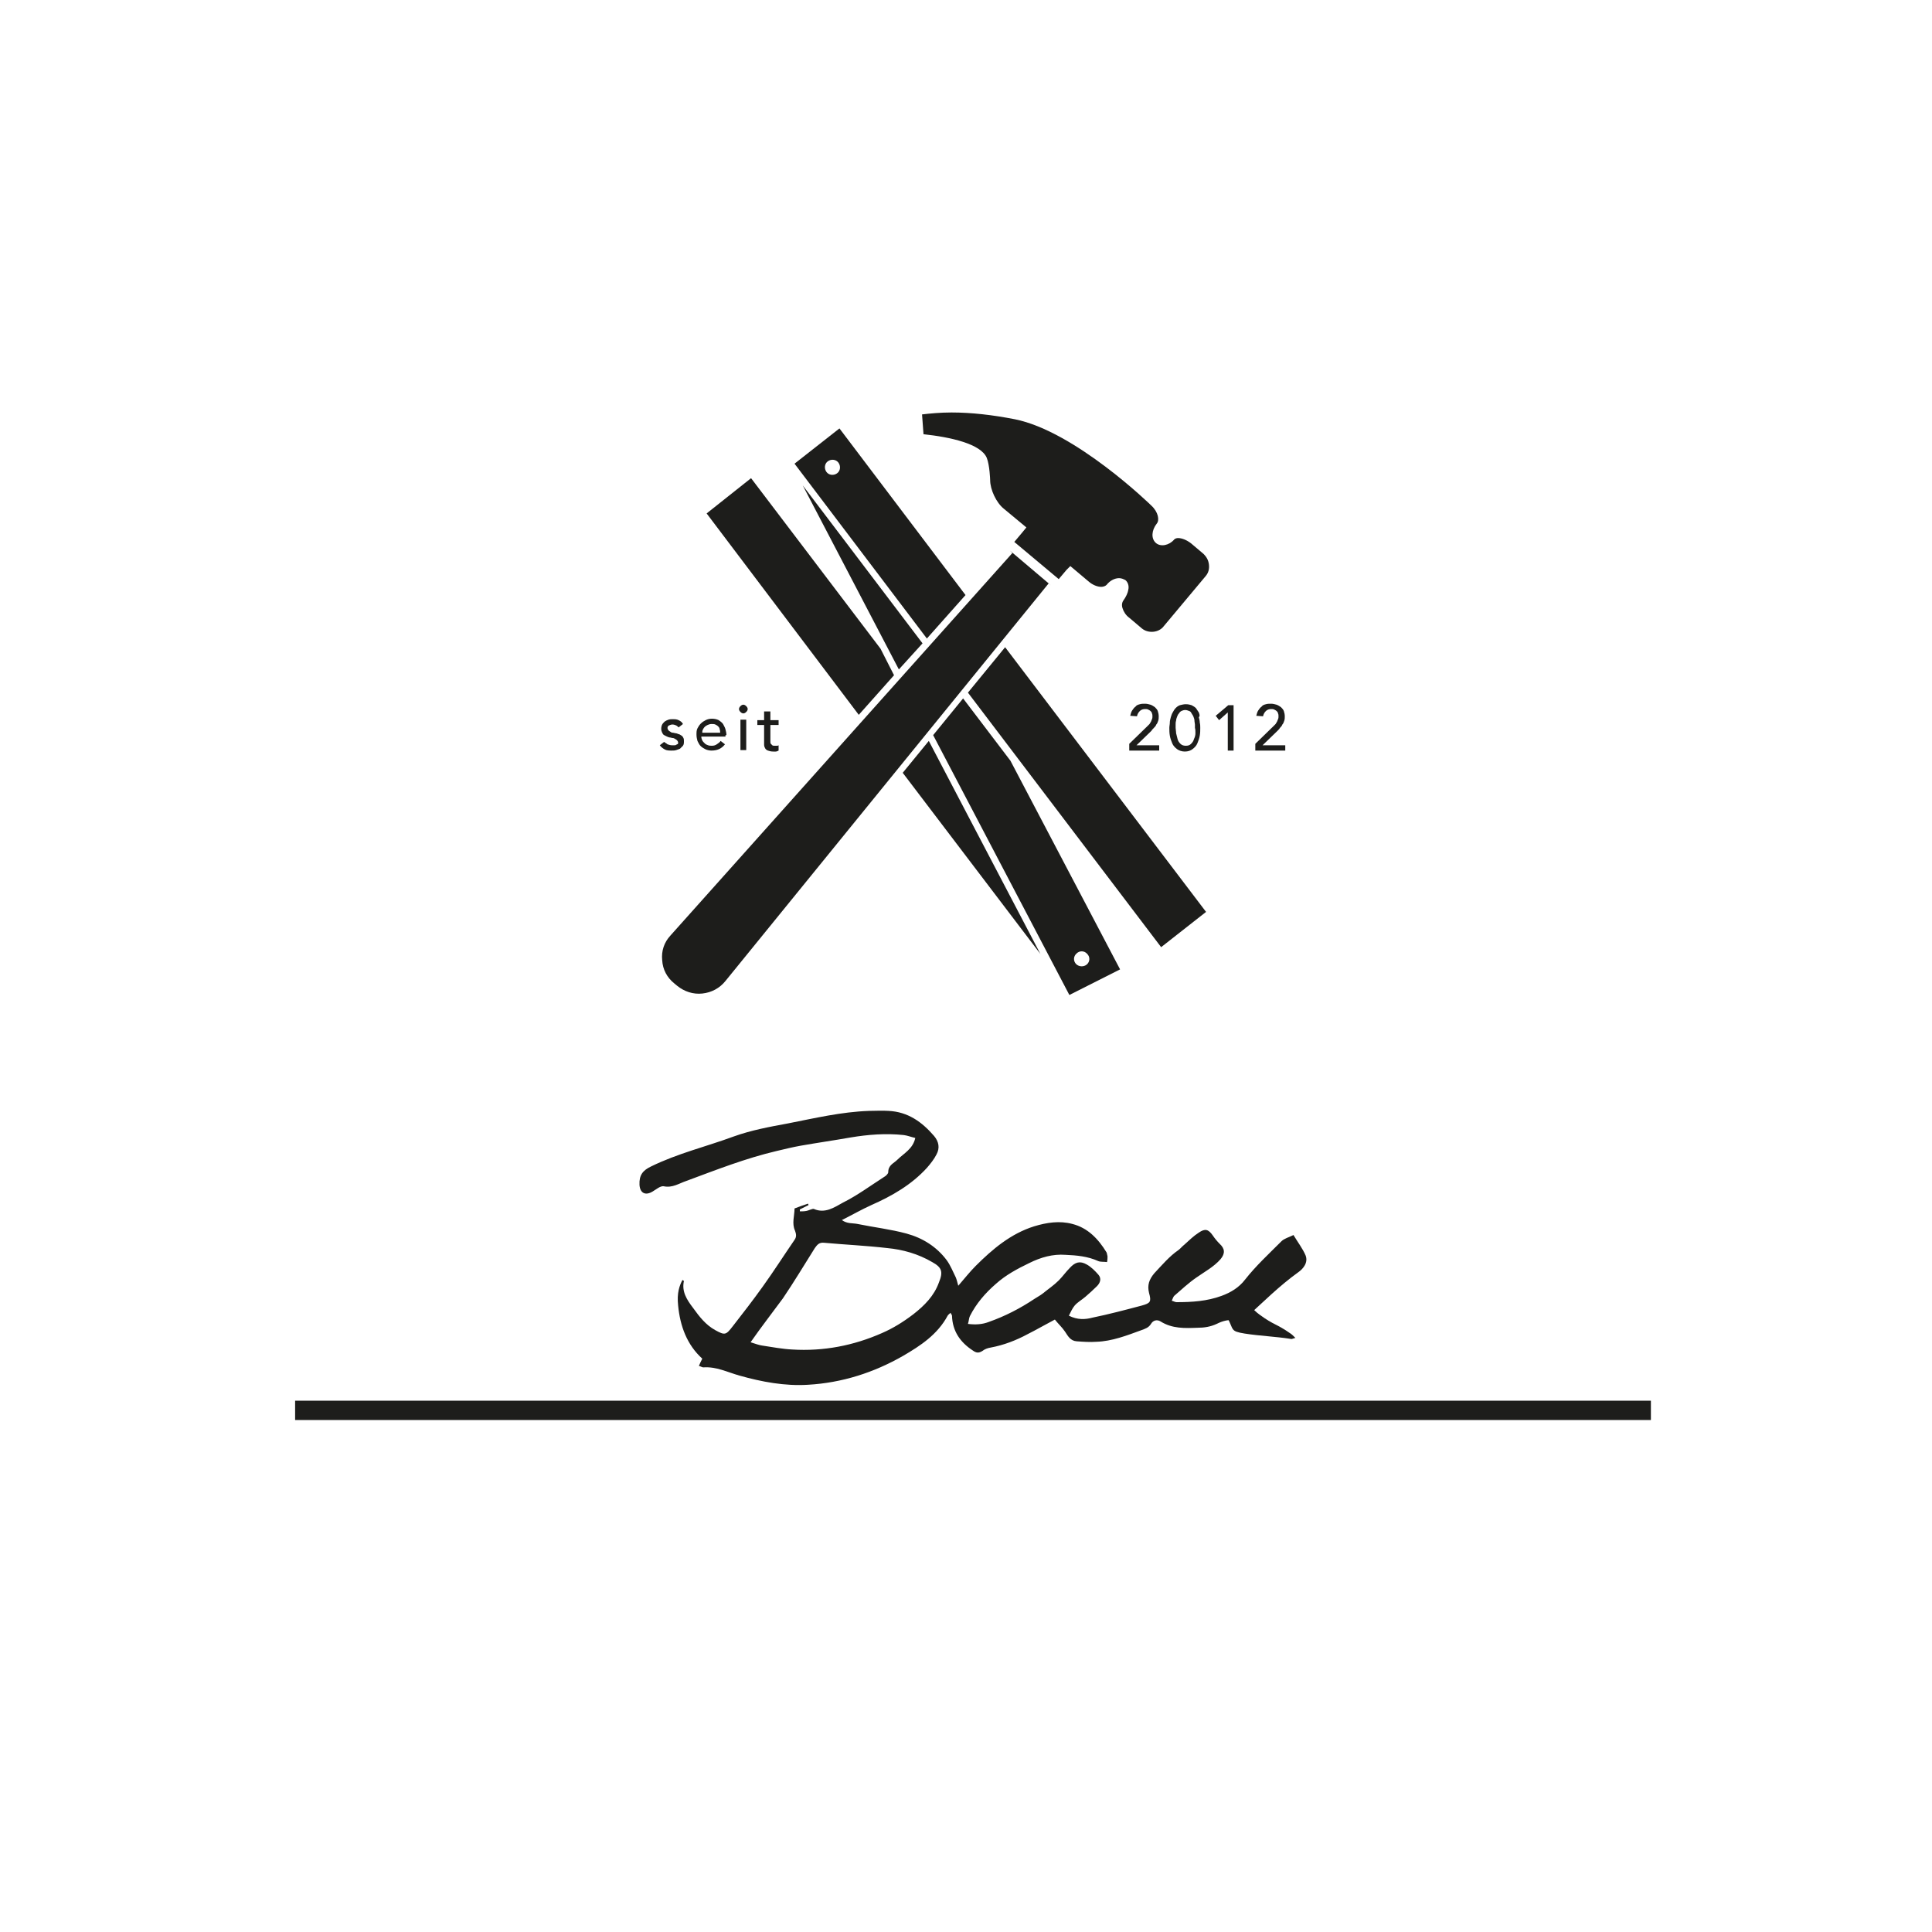 <?xml version="1.0" encoding="utf-8"?>
<!-- Generator: Adobe Illustrator 18.1.1, SVG Export Plug-In . SVG Version: 6.00 Build 0)  -->
<svg version="1.1" xmlns="http://www.w3.org/2000/svg" xmlns:xlink="http://www.w3.org/1999/xlink" x="0px" y="0px"
	 viewBox="0 0 400 400" enable-background="new 0 0 400 400" xml:space="preserve">
<g id="Ebene_1">
	<g>
		<line fill="#1D1D1B" x1="61.1" y1="292" x2="341.8" y2="292"/>
		<rect x="61.1" y="290" fill="#1D1D1B" width="280.7" height="4"/>
	</g>
</g>
<g id="handwerk" display="none">
	<g display="inline">
		<path fill-rule="evenodd" clip-rule="evenodd" fill="#1D1D1B" d="M49.3,319.5c0.5-0.9,0.9-1.8,1.4-2.6c2.4-4.5,4.6-9.1,7.2-13.4
			c1.9-3.2,4.2-6.1,6.4-9c3.5-4.6,7-9,10.6-13.5c1.5-1.9,3.3-3.7,4.8-5.6c1.2-1.5,2.2-3.2,3.5-5c-0.8-0.1-1.2-0.3-1.6-0.3
			c-6.1,0.8-12.2,1.6-18.3,2.5c-0.6,0.1-1.2,0.5-1.6,1c-1.9,2.2-3.7,4.5-5.5,6.7c-0.9,1.1-1.9,2.2-3,3.2c-0.3,0.3-0.8,0.5-1.2,0.7
			c-1.7-1.5-2.1-3.5-1-5.2c1.1-1.8,2.3-3.5,3.5-5.4c-0.6,0-1.1-0.1-1.6-0.1c-3,0.1-6.1,0.3-9.1,0.4c-2.1,0.1-4.4-2.3-4.4-4.3
			c0-0.8,0.6-1.2,1.3-1.2c3.4-0.2,6.8-0.2,10.2-0.5c2.6-0.2,5.2-0.6,7.8-1c0.6-0.1,1.3-0.6,1.7-1.2c2.8-3.8,5.6-7.6,8.4-11.4
			c0.8-1,1.6-2,2.6-3c1-1,2-1,2.7,0.2c0.7,1.1,1.2,2.3,1.6,3.5c0.2,0.9-0.3,1.8-1.1,2.4c-2.6,2.2-4.4,5.1-6.6,8.1
			c0.6,0.1,0.9,0.3,1.2,0.2c5.9-0.4,11.9-0.9,17.8-1.3c1-0.1,1.6-0.4,2.1-1.2c2.1-2.9,4.3-5.6,6.4-8.5c1.9-2.6,3.8-5.3,5.8-7.9
			c1.9-2.6,3.9-5.1,5.8-7.6c2.6-3.6,5.2-7.1,7.9-10.7c0.7-0.9,1.4-1.8,2.1-2.8c1.4,0.7,1.3,2,1.4,3c0,0.3-0.2,0.8-0.1,1.1
			c0.9,2.3-0.4,3.9-1.6,5.6c-3.9,5.2-7.9,10.4-11.8,15.7c-2.7,3.6-5.4,7.2-8.1,10.7c-0.4,0.5-0.7,1.1-1,1.7c1,0.6,1.8,0.2,2.6,0
			c1.3-0.3,2.5-0.6,3.8-0.9c0.4-0.1,0.8-0.3,1.1-0.1c1.6,1.1,2.8,0,4.1-0.6c2.7-1.2,5.6-2.2,8.6-2.3c1.8,0,3.6,0.3,5.4,0.5
			c0.3,0,0.7,0.2,1,0.5c2.2,2.1,4.5,4.1,6.1,6.9c-0.5,0.4-0.9,0.7-1.4,1.1c0.1,0.2,0.2,0.4,0.3,0.6c1,1.5,1,1.7-0.1,3
			c-2.6,2.7-5.5,5.2-8.8,7c-0.5,0.3-1,0.7-1.8,1.2c1.7,0.7,3.2,0.4,4.5,0.2c3.1-0.5,6.2-1.3,9.3-2c0.9-0.2,1.6-0.6,1.7-1.7
			c0.2-3.1,2.3-4.6,4.7-6.1c1.1-0.7,2.2-1.4,3.2-2.2c1.3-0.9,2.3-2.6,4.5-1.7c0.5,0.2,1.4-0.3,2-0.6c2.9-1.2,6-1.7,9-2.1
			c1.5-0.2,2.9,0,4.2,0.7c1.9,1.1,3.2,2.5,3,5c-0.1,2.1-0.7,3.8-2,5.4c-1.2,1.5-2.3,3.2-3.7,4.5c-0.8,0.8-2,1.4-3.1,1.9
			c-0.6,0.2-1.3-0.1-2.3-0.2c0.3-1.2,0.5-2.1,0.9-2.9c1.3-2.7,2.7-5.3,4.1-7.9c0.5-0.9,0.9-1.8,1.6-3.1c-1.6,0.2-2.7,0.1-3.8,0.4
			c-4.5,1.3-8.7,3.2-12.4,6.1c-2.5,1.9-4.9,3.9-7.4,5.8c-0.3,0.3-0.8,0.6-1.1,0.6c-1.4-0.5-2.1,0.7-3.1,1.2
			c-2.8,1.2-5.6,2.2-8.4,3.3c-0.3,0.1-0.6,0-0.9,0.1c-3.3,0.9-5.8-0.1-7.6-3.3c-2,0.9-3.8,1.8-5.8,2.6c-1.5,0.6-3,1.1-4.5,1.5
			c-1,0.3-2,0.4-2.9,0.7c-2.7,1-5.3,0.4-7.8-0.8c-2.2-1.1-3.4-5-2.7-7.5c0.8-2.7,1.8-5.2,3.6-7.4c0.3-0.3,0.4-0.7,0.7-1.3
			c-1.9-0.2-3.5-0.1-4.7,1.5c-2.2,2.9-4.7,5.5-7,8.4c-2.8,3.4-5.5,7-8.2,10.4c-2.4,3-4.8,5.9-7.2,9c-3.7,4.9-7.3,9.9-10.2,15.4
			c-1.1,2-2.5,3.9-4,5.6C52,321,50.6,320.4,49.3,319.5z M92.8,280.6c0.5,0.2,0.9,0.5,1.2,0.5c2.3-0.3,4.6-0.4,6.8-0.9
			c4.8-1.2,9.1-3.6,13.6-5.7c0.9-0.4,1.7-1.3,2.4-2.1c1.9-1.8,3.1-4.3,6.1-4.8c-0.6-0.5-1.1-0.8-1.7-1c-2-0.5-4.1-0.7-6.2-0.4
			c-6.8,1.1-12.9,3.8-18,8.4C95.2,276.3,93.6,278,92.8,280.6z"/>
		<path fill-rule="evenodd" clip-rule="evenodd" fill="#1D1D1B" d="M207.8,260.8c1.6,1.5,2.9,2.6,4.1,3.9c1,1.2,0.9,2.3-0.1,3.5
			c-1,1.2-1.9,2.5-3,3.8c0.6,0.3,0.9,0.6,1.3,0.8c1.8,0.7,3.4,1.5,4.1,3.6c0.1,0.5,0.7,1,1.2,1.1c2,0.3,4,0.6,6-0.2
			c2-0.9,4.2-1.3,5.8-2.9c0.9-0.9,1.7-1.7,2.6-2.6c1.9-2.1,3.9-4.1,5.8-6.2c1.1-1.1,2.4-2,3.8-1.3c1.4,0.7,2,2.2,1.8,3.9
			c-0.1,0.3-0.1,0.7-0.1,1.1c0.3,0,0.5,0,0.7,0c2.7,0.1,4.6-1.3,6.4-3.1c2-2,4.8-2.7,7.3-3.8c3-1.3,6.2-2.1,9.4-2.5
			c0.5-0.1,1-0.2,1.5,0c4,1.1,7.9,2.5,11.1,5.4c0.2,0.2,0.4,0.4,0.6,0.6c1.6,2,1.1,3.9-1.4,5.1c-2.6,1.3-5.3,2-8.1,2.3
			c-6.2,0.5-12.4,1-18.6,1.5c-0.9,0.1-1.7,0.1-2.6,0.4c-0.5,0.1-1.1,0.7-1.1,1c0,0.4,0.5,1.1,1,1.2c1.8,0.6,3.6,1.2,5.5,1.3
			c3.9,0.2,7.8,0.1,11.7,0.2c0.4,0,0.8,0.1,1.4,0.2c-0.3,0.4-0.5,0.7-0.7,0.8c-3.1,1.4-6.1,2.9-9.2,4.3c-3.1,1.3-5.9,0.4-8.7-1
			c-3.4-1.6-4.7-4.6-4.7-8.2c0-1.9-1.6-3-1.6-4.8c-0.2,0-0.3-0.1-0.5-0.1c-1.7,1.8-3.4,3.4-5,5.3c-2.8,3.5-6.3,6-10.6,7.2
			c-1.9,0.5-4,0.6-6,0.5c-1.8-0.1-3.5-1.1-4.5-2.7c-2.6-4-2.7-4.2-7.1-2.4c-2.1,0.9-4.1,2.1-6,3.4c-1.5,1-3.1,0.7-3.4-1.1
			c-0.5-2.5-0.4-4.8,1.4-6.9c0.9-1.1,1.6-2.2,2.5-3.3C203.6,267.2,206.5,264.8,207.8,260.8z M258.4,267.8c-0.1,0.3-0.1,0.4-0.1,0.4
			c0,0.1,0.1,0.1,0.2,0.1c2.8-0.3,5.6-0.6,8.4-1c0.5-0.1,1-0.3,1.9-0.7C264.7,265.8,261.5,267.1,258.4,267.8z"/>
		<path fill-rule="evenodd" clip-rule="evenodd" fill="#1D1D1B" d="M326.7,268.2c3.3-0.3,6.3-0.5,9.2-0.8c2.4-0.2,4.1,1.1,5.7,2.6
			c0.7,0.6,0.8,1.7,0,2.6c-1.3,1.5-2.8,2.4-4.8,2.8c-3.9,0.6-7.8,1.5-11.7,2.1c-3.3,0.5-6.6,0.8-9.9,1.2c-0.5,0.1-1,0.1-1.5,0.2
			c0,1.1,0.8,1.7,1.4,2.3c3.4,3.3,7.2,5.8,11.7,7.4c2.3,0.8,4.7,1.4,7.1,2.2c3.5,1.3,7.1,1.1,10.7,1.3c1,0.1,2,0.1,3,0.2
			c3.9,0.4,7.6-0.7,11.4-1c1.5-0.1,2.9-0.3,4.4-0.5c0,0.2,0.1,0.3,0.1,0.5c-1.8,0.7-3.6,1.4-5.4,1.9c-0.9,0.3-1.6,0.4-1.8,1.5
			c-0.1,0.4-0.5,0.9-0.9,1c-2.7,0.7-5.3,1.5-8,1.9c-5.5,0.8-10.9,0-16.1-1.6c-7.7-2.3-13.9-7-19.1-13.1c-1.1-1.3-1.6-3-2.9-4.2
			c-1.3-1.1-0.9-3.8,0.5-5.1c1.5-1.5,3.1-2.8,4.7-4.2c2.5-2.1,5.2-4,7.7-6.1c5.4-4.5,10.4-9.3,15-14.6c1.5-1.7,2.7-3.6,4-5.4
			c0.3-0.4,0.5-1,0.6-1.6c0.4-1.1,1.2-1.4,1.9-0.5c1,1.3,1.9,2.7,2.7,4.2c0.2,0.5,0,1.5-0.4,2c-4.3,6.3-9.4,11.9-15.3,16.8
			c-1.1,0.9-2.2,1.9-3.3,2.8C327.1,267.4,327,267.7,326.7,268.2z M353.3,294c0-0.1,0-0.3,0-0.4c-0.7,0-1.4,0.1-2.1,0.1
			c0.4,0.1,0.8,0.1,1.2,0.2C352.8,293.9,353.1,294,353.3,294z"/>
		<path fill-rule="evenodd" clip-rule="evenodd" fill="#1D1D1B" d="M194.9,262.9c6-5.1,11.7-10.3,17.8-15.1c1.3,2.3,0.8,6-0.7,7.4
			c-1.2,1.1-2.3,2.2-3.5,3.3c-3.1,2.7-6.3,5.4-9.3,8.2c-4.4,4.1-8.6,8.5-11.7,13.7c-0.5,0.9-0.8,2.1-2.4,2.4
			c-0.6-1.3-1.2-2.6-1.9-4.2c-0.7,0.3-1.7,0.6-2.5,1.2c-3.4,2.7-7.4,4.2-11.5,5.2c-2.7,0.7-5.2-0.6-5.8-3.3c-0.7-2.9,0-5.3,1.1-7.8
			c3.2-6.9,8.5-11.5,15.7-13.7c1.8-0.6,3.6-1.2,5.4-1.6c1.1-0.2,2.3-0.2,3.4-0.2c1.7,0,3,0.8,4,2.2
			C193.6,261.5,194.2,262.1,194.9,262.9z M167.2,279.4c1,0,1.8,0.1,2.5-0.1c4.8-1.3,9.6-2.6,14.3-4.1c0.6-0.2,1.2-0.7,1.6-1.3
			c1.7-2.2,3.3-4.4,5-6.6c0.3-0.4,0.5-0.8,0.7-1.2C184.4,263.8,170.6,269.7,167.2,279.4z"/>
		<path fill-rule="evenodd" clip-rule="evenodd" fill="#1D1D1B" d="M311.8,268.4c-1.3,0.1-2.5,0.2-3.8,0.2c-1.1,0-2,0.1-3,0.8
			c-1.2,0.8-2.8,1-4.3,1.4c-2.2,0.5-4.4,0.9-6.6,1.4c-2.7,0.6-4.8,2.2-6.7,4.2c-2.1,2.3-4.2,4.5-6.4,6.7c-0.8,0.8-2,0.5-2.4-0.6
			c-0.3-0.9-0.6-1.9-0.4-2.8c0.5-2.4,1-4.8,2.5-6.9c3.1-4.4,7.5-6,12.5-6.4c5.1-0.4,10.3-0.4,15.3,0.9c1.1,0.3,2.2,0.4,3.3,0.6
			C311.9,268,311.9,268.2,311.8,268.4z"/>
		<path fill-rule="evenodd" clip-rule="evenodd" fill="#1D1D1B" d="M353.3,294c-0.3-0.1-0.5-0.1-0.8-0.2c-0.4,0-0.8-0.1-1.2-0.2
			c0.7,0,1.4-0.1,2.1-0.1C353.3,293.7,353.3,293.9,353.3,294z"/>
	</g>
	<g display="inline">
		<polygon fill="#1D1D1B" points="185.8,135.9 193.9,127.8 183.3,115.5 183.9,115 174.7,122.7 175.3,122.2 		"/>
		<path fill="#1D1D1B" d="M250.9,204.9c1.6-1.3,2.5-3.1,2.7-5.2c0.2-2-0.5-4-1.8-5.5l-41-47.1l-0.2,3.1l-0.2,2.9l-2.2-1.8l-1-0.8
			l-0.3,4.2l-0.2,2.9l-2.2-1.8l-1-0.8l-0.2,3l36.5,46.5c1.3,1.6,3.1,2.6,5.1,2.8c2,0.2,4-0.4,5.5-1.7L250.9,204.9z"/>
		<path fill="#1D1D1B" d="M241.7,148.2c0.2-0.2,0.4-0.5,0.6-0.7c0.2-0.3,0.3-0.5,0.4-0.8c0.1-0.3,0.2-0.6,0.2-0.9
			c0-0.5-0.1-0.9-0.3-1.2c-0.2-0.3-0.4-0.6-0.7-0.9c-0.3-0.2-0.6-0.4-1-0.5c-0.4-0.1-0.8-0.2-1.2-0.2c-0.4,0-0.8,0.1-1.2,0.2
			c-0.4,0.1-0.7,0.3-1,0.5c-0.3,0.2-0.5,0.5-0.7,0.8c-0.2,0.3-0.3,0.7-0.4,1.2l1.5,0.1c0.1-0.5,0.3-0.9,0.6-1.1s0.7-0.4,1.2-0.4
			c0.2,0,0.5,0,0.7,0.1s0.4,0.2,0.6,0.3c0.2,0.1,0.3,0.3,0.4,0.5c0.1,0.2,0.1,0.4,0.1,0.7c0,0.2,0,0.4-0.1,0.6
			c-0.1,0.2-0.1,0.4-0.2,0.5c-0.1,0.2-0.2,0.3-0.4,0.5c-0.1,0.2-0.3,0.3-0.4,0.4l-4.1,4v1.5h6.6v-1.2h-5.1l3.3-3.2
			C241.3,148.7,241.5,148.5,241.7,148.2z"/>
		<path fill="#1D1D1B" d="M251.7,144.8c-0.2-0.4-0.4-0.7-0.6-0.9c-0.3-0.3-0.6-0.5-0.9-0.6c-0.4-0.2-0.8-0.2-1.2-0.2
			c-0.5,0-0.9,0.1-1.2,0.2c-0.4,0.2-0.7,0.4-0.9,0.6c-0.3,0.3-0.5,0.6-0.6,0.9c-0.2,0.4-0.3,0.7-0.4,1.1c-0.1,0.4-0.2,0.8-0.2,1.2
			c0,0.4-0.1,0.8-0.1,1.2c0,0.5,0,1.1,0.1,1.7c0.1,0.6,0.3,1.2,0.5,1.7c0.3,0.5,0.6,1,1.1,1.3c0.5,0.3,1,0.5,1.7,0.5
			c0.7,0,1.3-0.2,1.7-0.5c0.5-0.3,0.8-0.8,1.1-1.3c0.3-0.5,0.4-1.1,0.5-1.7s0.1-1.2,0.1-1.7c0-0.4,0-0.8-0.1-1.2
			c0-0.4-0.1-0.8-0.2-1.2C252,145.5,251.9,145.2,251.7,144.8z M250.9,149.5c0,0.5-0.1,0.9-0.3,1.3c-0.1,0.4-0.4,0.8-0.6,1.1
			c-0.3,0.3-0.7,0.4-1.1,0.4c-0.5,0-0.9-0.1-1.1-0.4c-0.3-0.3-0.5-0.7-0.6-1.1c-0.1-0.4-0.2-0.9-0.3-1.3c0-0.5-0.1-0.9-0.1-1.2
			c0-0.2,0-0.5,0-0.8c0-0.3,0-0.6,0.1-0.9c0.1-0.3,0.1-0.6,0.2-0.9c0.1-0.3,0.2-0.5,0.4-0.8c0.2-0.2,0.4-0.4,0.6-0.5
			s0.5-0.2,0.8-0.2c0.3,0,0.6,0.1,0.8,0.2s0.4,0.3,0.6,0.5c0.2,0.2,0.3,0.5,0.4,0.8s0.2,0.6,0.2,0.9c0.1,0.3,0.1,0.6,0.1,0.9
			c0,0.3,0,0.5,0,0.8C251,148.6,251,149,250.9,149.5z"/>
		<polygon fill="#1D1D1B" points="255.5,145.5 256.3,146.5 258.1,144.8 258.1,153.3 259.5,153.3 259.5,143.2 258.3,143.2 		"/>
		<path fill="#1D1D1B" d="M269.8,148.2c0.2-0.2,0.4-0.5,0.6-0.7c0.2-0.3,0.3-0.5,0.4-0.8c0.1-0.3,0.2-0.6,0.2-0.9
			c0-0.5-0.1-0.9-0.3-1.2c-0.2-0.3-0.4-0.6-0.7-0.9c-0.3-0.2-0.6-0.4-1-0.5c-0.4-0.1-0.8-0.2-1.2-0.2c-0.4,0-0.8,0.1-1.2,0.2
			c-0.4,0.1-0.7,0.3-1,0.5c-0.3,0.2-0.5,0.5-0.7,0.8s-0.3,0.7-0.4,1.2l1.5,0.1c0.1-0.5,0.3-0.9,0.6-1.1c0.3-0.3,0.7-0.4,1.2-0.4
			c0.2,0,0.5,0,0.7,0.1s0.4,0.2,0.6,0.3c0.2,0.1,0.3,0.3,0.4,0.5c0.1,0.2,0.1,0.4,0.1,0.7c0,0.2,0,0.4-0.1,0.6
			c-0.1,0.2-0.1,0.4-0.2,0.5c-0.1,0.2-0.2,0.3-0.4,0.5c-0.1,0.2-0.3,0.3-0.4,0.4l-4.1,4v1.5h6.6v-1.2h-5.1l3.3-3.2
			C269.4,148.7,269.6,148.5,269.8,148.2z"/>
		<path fill="#1D1D1B" d="M135.4,152c-0.1,0.1-0.3,0.1-0.4,0.2c-0.2,0-0.3,0.1-0.5,0.1c-0.4,0-0.7-0.1-0.9-0.2
			c-0.3-0.2-0.5-0.3-0.7-0.6l-1,0.8c0.3,0.5,0.7,0.8,1.1,0.9c0.4,0.2,0.9,0.3,1.5,0.3c0.3,0,0.7,0,1-0.1c0.3-0.1,0.6-0.2,0.9-0.4
			c0.3-0.2,0.5-0.4,0.6-0.7s0.2-0.6,0.2-1c0-0.3-0.1-0.6-0.2-0.8c-0.1-0.2-0.2-0.4-0.4-0.6c-0.2-0.2-0.4-0.3-0.6-0.4
			c-0.2-0.1-0.5-0.2-0.8-0.2c-0.1,0-0.3-0.1-0.5-0.1c-0.2,0-0.4-0.1-0.6-0.2c-0.2-0.1-0.3-0.2-0.5-0.3c-0.1-0.1-0.2-0.3-0.2-0.5
			c0-0.2,0.1-0.4,0.3-0.6c0.2-0.1,0.5-0.2,0.8-0.2c0.3,0,0.6,0.1,0.8,0.2c0.2,0.1,0.4,0.3,0.6,0.5l1-0.8c-0.2-0.4-0.6-0.7-1-0.9
			c-0.4-0.2-0.9-0.3-1.3-0.3c-0.3,0-0.6,0-0.9,0.1c-0.3,0.1-0.6,0.2-0.8,0.4s-0.4,0.4-0.6,0.6c-0.1,0.3-0.2,0.6-0.2,0.9
			c0,0.3,0.1,0.6,0.2,0.8c0.1,0.2,0.3,0.4,0.5,0.5c0.2,0.1,0.4,0.3,0.7,0.3c0.2,0.1,0.5,0.2,0.8,0.2c0.1,0,0.3,0.1,0.5,0.1
			c0.2,0,0.4,0.1,0.5,0.2c0.2,0.1,0.3,0.2,0.4,0.3c0.1,0.1,0.2,0.3,0.2,0.5c0,0.1,0,0.3-0.1,0.4C135.7,151.8,135.6,151.9,135.4,152z
			"/>
		<path fill="#1D1D1B" d="M146.6,149.9c0-0.4-0.1-0.9-0.2-1.3c-0.1-0.4-0.3-0.8-0.6-1.1c-0.3-0.3-0.6-0.6-1-0.8
			c-0.4-0.2-0.9-0.3-1.5-0.3c-0.5,0-1,0.1-1.4,0.3c-0.4,0.2-0.8,0.4-1.1,0.7s-0.6,0.7-0.7,1.1c-0.2,0.4-0.3,0.9-0.3,1.4
			c0,0.5,0.1,1,0.2,1.4c0.2,0.4,0.4,0.8,0.7,1.1c0.3,0.3,0.7,0.6,1.1,0.7c0.4,0.2,0.9,0.3,1.4,0.3c1.3,0,2.3-0.5,3-1.4l-1-0.7
			c-0.2,0.3-0.5,0.5-0.8,0.7c-0.3,0.2-0.6,0.3-1,0.3c-0.3,0-0.6,0-0.9-0.1c-0.3-0.1-0.5-0.2-0.7-0.4s-0.4-0.4-0.5-0.6
			c-0.1-0.2-0.2-0.5-0.2-0.8h5.4V149.9z M141.2,149.3c0-0.2,0.1-0.5,0.2-0.7c0.1-0.2,0.2-0.4,0.4-0.6c0.2-0.2,0.4-0.3,0.7-0.5
			c0.3-0.1,0.5-0.2,0.9-0.2c0.3,0,0.6,0.1,0.8,0.1c0.2,0.1,0.4,0.2,0.6,0.4s0.3,0.4,0.4,0.6c0.1,0.2,0.1,0.5,0.1,0.8H141.2z"/>
		<rect x="149.7" y="146.5" fill="#1D1D1B" width="1.3" height="6.8"/>
		<path fill="#1D1D1B" d="M151.3,144c0-0.3-0.1-0.5-0.3-0.7c-0.2-0.2-0.4-0.3-0.7-0.3s-0.5,0.1-0.7,0.3c-0.2,0.2-0.3,0.4-0.3,0.7
			c0,0.3,0.1,0.5,0.3,0.7c0.2,0.2,0.4,0.3,0.7,0.3s0.5-0.1,0.7-0.3C151.2,144.5,151.3,144.3,151.3,144z"/>
		<path fill="#1D1D1B" d="M155,151.9c0,0.3,0.1,0.5,0.2,0.7c0.1,0.2,0.3,0.4,0.6,0.5c0.3,0.1,0.7,0.2,1.1,0.2c0.1,0,0.3,0,0.6-0.1
			c0.2,0,0.4-0.1,0.6-0.2V152c-0.1,0.1-0.3,0.1-0.4,0.2c-0.2,0-0.3,0-0.5,0c-0.2,0-0.4,0-0.6-0.1c-0.1-0.1-0.2-0.2-0.3-0.4
			c-0.1-0.1-0.1-0.3-0.1-0.5c0-0.2,0-0.4,0-0.6v-3.1h1.8v-1.1h-1.8v-1.9H155v1.9h-1.5v1.1h1.5v3.5C155,151.4,155,151.7,155,151.9z"
			/>
		<path fill="#1D1D1B" d="M239.2,107.4l3.3,2.7l0.4-7.1l3.3,2.7l0.4-7.1l3.3,2.7l0.4-7.1l3.3,2.7l0.3-5.5l-10.3-10.3l-88.6,88.6
			c0.5,0.3,1,0.6,1.4,1l17.8,17.8c0.3,0.3,0.6,0.6,0.8,1l0.8,0.6l0.4-7.1l3.3,2.7l0.4-7.1l3.3,2.7l0.4-7.1l3.3,2.7l0.4-7.1l3.3,2.7
			l0.4-7.1l3.3,2.7l0.4-7.1l3.3,2.7l0.4-7.1l3.3,2.7l0.4-7.1l3.3,2.7l0.4-7.1l3.3,2.7l0.4-7.1l3.3,2.7l0.4-7.1l3.3,2.7l0.4-7.1
			l3.3,2.7l0.4-7.1l3.3,2.7l0.4-7.1l3.3,2.7l0.4-7.1l3.3,2.7l0.4-7.1l3.3,2.7l0.4-7.1l3.3,2.7L239.2,107.4z"/>
		<path fill="#1D1D1B" d="M173.1,189.4l-17.8-17.8c-1-1-2.4-1.6-3.9-1.6s-2.9,0.6-3.9,1.6l-8.8,8.8c-2.2,2.2-2.2,5.7,0,7.9
			l17.8,17.8c2.1,2.1,5.8,2.1,7.9,0l8.8-8.8C175.3,195.1,175.3,191.6,173.1,189.4z M164.9,197.8c-2,2-5.6,1.6-8-0.9l-8.3-8.3
			c-2.5-2.5-2.9-6.1-0.9-8c2-2,5.6-1.6,8,0.9l8.3,8.3C166.4,192.3,166.8,195.9,164.9,197.8z"/>
		<path fill="#1D1D1B" d="M179.8,109.6l5-4.2c1.6-1.3,3-4.3,3-6.4c0-0.1,0.1-3.3,0.7-5c2.2-5.5,21.4-5.9,23.6-5.9
			c0.8,0,1.1-0.2,1.2-0.2c-0.1,0-0.3-0.3-0.9-0.8c0,0-5.1-3.2-16.1-3.2c-4.3,0-9.1,0.5-14.1,1.5c-13.4,2.7-30.3,19-30.5,19.2
			c-1.5,1.5-1.8,3.3-1.2,4c1.2,1.5,1.4,3.4,0.3,4.3c-1.1,0.9-2.9,0.5-4-0.8c-0.2-0.3-0.6-0.3-0.9-0.3c-0.9,0-1.9,0.5-2.9,1.2
			l-2.8,2.4c-0.7,0.6-1.1,1.4-1.2,2.4c-0.1,0.9,0.2,1.8,0.8,2.5l9.4,11.2c1.2,1.4,3.5,1.6,4.9,0.4l2.8-2.4c1.4-1.2,2-3,1.2-3.9
			c-0.6-0.7-1-1.5-1.1-2.3c-0.1-0.9,0.1-1.7,0.7-2.2c1.1-0.9,3-0.4,4.2,1c0.3,0.4,0.8,0.4,1.2,0.4c0.9,0,1.9-0.4,2.8-1.2l4-3.4
			l1,1.1l1.7,2l9.9-8.3l-1.7-2L179.8,109.6z"/>
	</g>
</g>
<g id="planung" display="none">
	<g display="inline">
		<path fill-rule="evenodd" clip-rule="evenodd" fill="#1D1D1B" d="M229.1,282c-2.1,0.9-4,1.8-5.9,2.7c-2.5,1.2-5.2,0.5-7.7,0.4
			c-1.1-0.1-2-0.9-2.4-2.2c-0.6-2-0.6-4,0.1-6c1.6-4.5,4.4-7.9,8.3-10.6c1.4-1,2.7-2.1,4.2-2.9c1.5-0.9,2-0.5,2.5,1
			c0.1,0.3,0.1,0.6,0.2,1c0.2,1.5,1,3,0.3,4.6c-0.7,1.6-2.5,1.4-3.6,2.3c-2.1,1.5-4.2,3.1-6.3,4.6c-0.4,0.3-0.6,0.9-1.1,1.5
			c2.1,0.5,3.8,0,5.5-0.5c1.8-0.6,3.5-1.4,5.2-2.2c0.8-0.4,1.4-1,2-1.7c1.7-2.2,3.4-4.4,5.7-6c2.5-1.8,5.6-1.6,7.6,0.8
			c0.2,0.2,0.4,0.5,0.6,0.9c-0.7,1.3-1.6,2.2-3,2.6c-1.6,0.4-2.7,1.4-3.8,2.6c-0.9,1-1.9,1.8-2.8,2.7c-0.4,0.4-0.7,0.8-1.2,1.4
			c2.4,0.8,4.5,0.5,6.6,0.6c0.2,0,0.5-0.1,0.7-0.1c3,0,5.3-0.6,6.1-4.3c0.7-3.4,3.6-5.6,6.7-7.2c2.6-1.3,4.9-2.9,6.9-5
			c1.6-1.5,1.8-1.5,2.9,0.5c0.1,0.1,0.2,0.2,0.3,0.4c2-0.1,4-0.4,6.1-0.4c2.5-0.1,4.6,0.7,6.2,2.8c1.2,1.6,1.4,3.3,0.6,5.1
			c-0.9,2.2-1.9,4.3-2.9,6.7c0.4,0.2,0.9,0.6,1.2,0.5c0.4-0.1,0.8-0.8,0.8-1.2c-0.2-1.5,0.5-2.6,1.3-3.8c2.2-3.2,5.1-5.8,8.3-7.8
			c5.3-3.3,10.8-6,16.7-8c3.1-1.1,5.8-0.3,8.2,1.6c1,0.8,1.9,1.6,2.9,2.5c0.5-0.3,1-0.5,1.4-0.8c2.5-1.6,5.3-0.9,6.7,1.6
			c0.3,0.5,0.4,1.3,0.2,1.8c-0.7,1.7-1.8,3.2-3.5,4c-2.9,1.2-4.9,3.5-7.1,5.5c-0.8,0.7-1.4,1.6-2.1,2.4
			c-5.5,7.2-10.2,14.9-13.8,23.3c-3.2,7.5-6.7,14.8-10.9,21.8c-1.5,2.6-3,5.2-4.7,7.7c-1,1.5-2.3,2.7-3.3,4.2
			c-1.4,2-2.6,4.1-3.9,6.2c-0.6,1-1.2,1.9-2,2.7c-1.5,1.6-3.2,3-5,4.4c1-1.6,2-3.1,3-4.7c2.6-4.1,5.2-8.1,7.7-12.2
			c1.8-2.9,3.5-5.9,5-9c1.8-3.7,3.4-7.4,5-11.2c2.1-4.9,4.2-9.7,6.3-14.6c1.3-3.1,2.6-6.1,4.1-9.1c0.9-1.9,2.1-3.7,3.1-5.5
			c1.7-2.9,3.4-5.8,5.3-9c-0.8,0.1-1.3,0.1-1.7,0.3c-3,1.5-5.9,3.1-8.9,4.6c-1.5,0.7-3,1.3-4.4,2c-1.9,0.9-3.9,1.7-5.7,2.7
			c-1.4,0.8-2.7,1.4-4.4,1.2c-0.6-0.1-1.4,0.5-1.8,0.9c-1.8,1.7-3.8,1.8-5.9,1c-2.2-0.8-3.1-2.8-3.3-5.1c-0.2-2.9,0.3-5.7,2-8.2
			c0.4-0.6,0.7-1.3,1.2-2.4c-1.2,0.1-2,0-2.7,0.2c-4.6,1.3-8.9,3.2-12.6,6.4c-0.5,0.5-0.8,1.2-1.3,1.8c-0.9,1-1.8,2.1-2.8,3
			c-1,0.9-2.2,1.6-3.4,2.4c-0.1,0.1-0.3,0.3-0.4,0.3c-2.4-0.2-4.1,1.7-6.3,2.2c-1.5,0.3-3,1-4.5,1c-2.9,0-5.7-0.6-7.7-3
			C229.7,282.3,229.3,282.1,229.1,282z M283.3,274.6c0.1,0.3,0.2,0.5,0.3,0.8c0.7-0.1,1.4-0.2,2.1-0.4c6.4-1.7,12.7-3.7,18.8-6.3
			c1-0.4,1.9-0.9,2.9-1.4c0.6-0.3,1-0.9,1.6-1.3c-0.1-0.2-0.2-0.4-0.3-0.5C298.7,264.7,290.9,269.4,283.3,274.6z"/>
		<path fill-rule="evenodd" clip-rule="evenodd" fill="#1D1D1B" d="M209.1,266.3c-1-0.1-1.9-0.4-2.7-0.2c-3.4,1-7,1.9-10.2,3.5
			c-2.5,1.2-4.6,3.3-6.9,5c-2,1.5-4,3-6,4.5c-0.3,0.2-0.7,0.3-1.1,0.5c-2.4,0.9-4.8,1.6-7,2.8c-4.1,2.1-7.9,2.4-11.6-0.7
			c-0.1-0.1-0.3-0.1-0.1,0c-3.9,1.3-7.6,2.3-11.1,3.7c-1.8,0.7-3.4,0.8-5.2,0.7c-3.3-0.3-6.1-3.5-6-6.8c0.2-5.8,3.1-10,7.6-13.3
			c5.2-3.8,11.1-6.3,17.4-7.5c1.8-0.4,3.7-0.5,5.6-0.4c2.8,0,4.6,1.8,5.2,5.1c-1.6-0.3-2.6,0.5-3.4,1.9c0.7,0.3,1.4,0.5,2,0.8
			c2.1,0.9,2.3,2.5,0.6,4.1c-2.8,2.7-5.6,5.4-8.6,8.3c0.6,0.2,1,0.5,1.5,0.5c3.1-0.1,6.2-0.1,9.3-0.3c2.1-0.2,2.2-0.3,2.3-2.3
			c0.1-3,1.8-4.7,4.1-6.2c1.4-0.9,2.5-2,3.7-3.1c1.6-1.5,3.2-3,5-4.7c0.7,0.9,1.3,1.6,2,2.4c2.1-0.5,4.3-1,6.6-1.4
			c1.1-0.2,2.3-0.3,3.4-0.3c3.4,0.1,7,2.9,7.6,6.2c0.2,1-0.2,2.3-0.6,3.3c-1.4,3.4-3.6,6.3-6.6,8.4c-1.8,1.3-3.6,2.8-6,2.9
			c-1.7,0.1-2.5-1-1.7-2.5c0.4-0.8,1-1.5,1.6-2.2c1.5-1.7,3.1-3.3,4.7-5C206.7,271.7,208.4,269.6,209.1,266.3z M169.4,265.6
			c-0.1-0.2-0.2-0.3-0.3-0.5c-0.3,0-0.6,0-1,0c-5.3,0.6-10.2,2.7-14.9,5.1c-2.9,1.5-5.5,3.6-7.4,6.3c-0.5,0.7-0.8,1.5-1.2,2.3
			c1.9,1,3.5,1.2,5.2,0.8c2.9-0.6,5.9-1.2,8.3-3.2c1.3-1.1,2.7-2.1,4.1-3C165.5,271.5,166.8,268,169.4,265.6z"/>
		<path fill-rule="evenodd" clip-rule="evenodd" fill="#1D1D1B" d="M81.3,280c0.8-0.3,1.7-0.4,2.1-0.8c3.8-4.4,7.6-8.8,11.3-13.1
			c-0.8-2.1-1.6-4-2.3-5.8c1.1-1,2-0.6,2.9-0.3c3.6,1,3.7,1,6.2-1.9c2.2-2.5,4.2-5,6.4-7.5c0.3-0.4,1-0.9,1.3-0.8
			c0.5,0.2,1.1,0.8,1.2,1.4c0.5,2.4-0.5,4.5-1.4,6.6c-0.2,0.5-0.6,0.9-1.2,1.9c1.1-0.2,1.8-0.2,2.4-0.4c5.7-2,11.5-3.9,16.3-7.8
			c1.9-1.5,3.6-3.4,5-5.3c0.6-0.9,0.6-2.3,0.7-3.5c0-0.4-0.5-1.1-0.9-1.3c-0.9-0.5-1.9-0.9-3-1.1c-5.9-1.3-11.9-1.9-18-0.7
			c-2.3,0.5-4.7,0.9-7,1.3c-0.3,0.1-0.7,0.1-0.9,0.3c-2.2,1.8-5,1.8-7.6,2.3c-3.7,0.7-7.2,1.7-9.8,4.5c-0.1,0.1-0.4,0.1-0.8,0.2
			c-0.9-1-0.9-2.1-0.2-3.1c0.7-1,1.5-2,2.5-2.7c4-2.9,8.6-4.3,13.3-5.5c6.2-1.7,12.5-2.3,18.9-2.5c2.7-0.1,5.6,0.2,8.2,1
			c4.2,1.2,7.7,3.6,9.7,7.7c1,2,0.9,4,0.3,6.1c-1,3.5-3.4,5.7-6.3,7.8c-3.6,2.7-7.7,4.2-11.8,5.7c-4.5,1.6-9.1,2.9-13.7,4.3
			c-0.6,0.2-1.3,0.4-1.9,0.4c-2.3-0.2-3.8,1-5.2,2.6c-3,3.2-6.1,6.3-9.3,9.3c-1.5,1.4-3.1,2.6-4.7,3.8c-1.2,0.9-2,0.7-2.2-0.8
			C81.4,281.5,81.4,280.6,81.3,280z"/>
		<path fill-rule="evenodd" clip-rule="evenodd" fill="#1D1D1B" d="M155.1,240.3c0.3,0.2,0.7,0.3,0.9,0.6c0.3,0.4,0.5,0.8,0.7,1.3
			c1.9,4.4,1.6,6.1-2.2,9.1c-3.1,2.5-6.3,5-9.5,7.3c-4.5,3.4-9,6.7-13.7,9.9c-3.8,2.7-7.2,5.8-10.3,9.3c-0.5,0.6-0.9,1.3-1.5,2.1
			c1.8,0.9,3.4,1.1,5.2,0.8c4.1-0.6,8.2-1,12.4-1.4c0.4,0,0.9,0.2,1.7,0.4c-0.5,0.4-0.8,0.6-1,0.7c-3.5,0.9-6.2,3.1-9.1,5
			c-0.3,0.2-0.7,0.6-1,0.6c-3.3,0-6.6,1.3-9.9,0.1c-0.6-0.2-1.1-0.7-1.4-1.2c-1.1-1.8-1.5-3.7-1.2-5.9c0.5-3.5,2.1-6.3,4.5-8.8
			c5.1-5.4,11-9.6,16.9-14.1c5.3-4,10.6-8.2,15.8-12.4C153.5,243.1,154.2,241.7,155.1,240.3z"/>
		<path fill-rule="evenodd" clip-rule="evenodd" fill="#1D1D1B" d="M231.6,290.7c-1.5,1.6-3.6,1.9-4.2,3.8c-3,2-3.3,5.7-5,8.5
			c-0.2,0.4-0.3,1-0.2,1.4c0.6,2.8,1.3,5.6,2.1,8.3c1.1,3.6,2.6,7,4.6,10.3c0.7,1.2,1,2.7,1.5,4.1c1.1,3.4,3.1,6.2,5.1,9.1
			c0.2,0.2,0.5,0.3,0.9,0.6c0.2-1.8-1.5-2.6-1.9-4.3c0.5,0.3,0.8,0.3,1,0.5c2.4,3.1,4.9,6.1,7.2,9.2c1.8,2.6,4.1,4.7,6.5,6.7
			c1.2,1,2.5,1.8,3.8,2.6c2,1.2,4.1,1.5,6.3,0.5c0.3-0.2,0.7-0.2,1.6-0.4c-1.8,2.1-2.3,4.4-4.8,5.5c-1.7,0.7-3,0.8-4.7,0.2
			c-3.8-1.5-6.6-4.3-9.2-7.2c-2.7-3-5.3-6-7.5-9.4c-3.1-4.9-5.9-10-8.6-15.1c-2.3-4.2-3.7-8.7-5.3-13.1c-1-3-1.6-5.9-1.7-9.1
			c0-2.8,0.8-5.3,1.9-7.8c0.5-1.2,1.3-2,2.6-2.7C226.1,291.7,228.6,291.1,231.6,290.7z"/>
	</g>
	<g display="inline">
		<path fill="#1D1D1B" d="M186.4,138.2l-5.2-8.2l-14.5-11.2c-1.5,0.9-3.2,1.5-4.9,1.9l16.8,26.6L186.4,138.2z"/>
		<polygon fill="#1D1D1B" points="189.4,164.2 192.9,169.7 192.9,169.7 215.1,204.9 215.3,193.8 194.1,160.2 194.3,158.4 		"/>
		<path fill="#1D1D1B" d="M146.8,96.1c-4.1,5.5-3.9,13.3,0.9,18.6c0.4,0.4,0.7,0.7,1.1,1.1c0.1,0.1,0.3,0.2,0.4,0.3
			c0.3,0.2,0.5,0.4,0.8,0.6c0.2,0.1,0.3,0.2,0.5,0.3c0.3,0.2,0.5,0.3,0.8,0.5c0.2,0.1,0.4,0.2,0.5,0.3c0.3,0.1,0.5,0.3,0.8,0.4
			c0.2,0.1,0.4,0.2,0.6,0.2c0.3,0.1,0.5,0.2,0.8,0.3c0.2,0.1,0.4,0.1,0.6,0.2c0.3,0.1,0.5,0.1,0.8,0.2c0.2,0,0.4,0.1,0.6,0.1
			c0.3,0,0.5,0.1,0.8,0.1c0.2,0,0.4,0,0.6,0.1c0.3,0,0.5,0,0.8,0c0.1,0,0.2,0,0.3,0c0.1,0,0.2,0,0.4,0c0.2,0,0.4,0,0.6,0
			c0.2,0,0.5,0,0.7-0.1c0.2,0,0.4-0.1,0.6-0.1c0.2,0,0.5-0.1,0.7-0.1c0.2,0,0.4-0.1,0.6-0.1c0.2-0.1,0.5-0.1,0.7-0.2
			c0.2-0.1,0.4-0.1,0.6-0.2c0.2-0.1,0.5-0.2,0.7-0.3c0.2-0.1,0.4-0.2,0.6-0.2c0.2-0.1,0.4-0.2,0.6-0.3l0,0c0.5-0.3,0.9-0.5,1.4-0.8
			l22.7,17.6l6.9-8.1l-23.6-18.3c1-4.5-0.1-9.5-3.4-13.1c-0.4-0.4-0.7-0.7-1.1-1.1c-0.1-0.1-0.3-0.2-0.4-0.3
			c-0.3-0.2-0.5-0.4-0.8-0.6c-0.2-0.1-0.3-0.2-0.5-0.3c-0.2-0.2-0.5-0.3-0.8-0.5c-0.2-0.1-0.4-0.2-0.6-0.3c-0.3-0.1-0.5-0.3-0.8-0.4
			c-0.2-0.1-0.4-0.2-0.6-0.2c-0.3-0.1-0.5-0.2-0.8-0.3c-0.2-0.1-0.4-0.1-0.6-0.2c-0.3-0.1-0.5-0.1-0.8-0.2c-0.2,0-0.4-0.1-0.6-0.1
			c-0.3,0-0.5-0.1-0.8-0.1c-0.2,0-0.4,0-0.6-0.1c-0.3,0-0.5,0-0.8,0c-0.1,0-0.2,0-0.3,0c-0.1,0-0.2,0-0.4,0c-0.2,0-0.4,0-0.6,0
			c-0.2,0-0.5,0-0.7,0.1c-0.2,0-0.4,0.1-0.6,0.1c-0.2,0-0.5,0.1-0.7,0.1c-0.2,0-0.4,0.1-0.6,0.1c-0.2,0.1-0.5,0.1-0.7,0.2
			c-0.2,0.1-0.4,0.1-0.6,0.2c-0.2,0.1-0.5,0.2-0.7,0.3c-0.2,0.1-0.4,0.2-0.5,0.2c-0.3,0.1-0.5,0.3-0.7,0.4c-0.2,0.1-0.3,0.2-0.5,0.3
			c0,0,0,0,0,0l-1-1.1l-8.1-8.9l-4.2,3.8l8.1,8.9L146.8,96.1z M165.4,112.4c-4.2,3.8-10.6,3.5-14.4-0.7c-3.8-4.2-3.5-10.6,0.7-14.4
			c4.2-3.8,10.6-3.5,14.4,0.7C169.9,102.2,169.6,108.6,165.4,112.4z"/>
		<polygon fill="#1D1D1B" points="211.5,138.1 206.1,144.5 209.7,144.4 211.6,145.8 242.1,169.5 253.2,170.3 221.2,145.6 		"/>
		<path fill="#1D1D1B" d="M242.4,143.7c0.2-0.2,0.4-0.5,0.6-0.7c0.2-0.3,0.3-0.5,0.4-0.8c0.1-0.3,0.2-0.6,0.2-1
			c0-0.5-0.1-0.9-0.3-1.2c-0.2-0.4-0.4-0.7-0.7-0.9c-0.3-0.2-0.6-0.4-1-0.5c-0.4-0.1-0.8-0.2-1.3-0.2c-0.4,0-0.9,0.1-1.2,0.2
			c-0.4,0.1-0.7,0.3-1,0.5c-0.3,0.2-0.5,0.5-0.7,0.8c-0.2,0.3-0.3,0.7-0.4,1.2l1.5,0.1c0.1-0.5,0.3-0.9,0.6-1.2
			c0.3-0.3,0.7-0.4,1.3-0.4c0.2,0,0.5,0,0.7,0.1c0.2,0.1,0.4,0.2,0.6,0.3c0.2,0.1,0.3,0.3,0.4,0.5c0.1,0.2,0.1,0.4,0.1,0.7
			c0,0.2,0,0.4-0.1,0.6c-0.1,0.2-0.1,0.4-0.3,0.6c-0.1,0.2-0.2,0.3-0.4,0.5c-0.1,0.2-0.3,0.3-0.4,0.4l-4.1,4.1v1.5h6.8v-1.2h-5.2
			l3.4-3.3C242,144.2,242.2,143.9,242.4,143.7z"/>
		<path fill="#1D1D1B" d="M253,141.4c-0.1-0.4-0.2-0.8-0.4-1.1c-0.2-0.4-0.4-0.7-0.7-0.9c-0.3-0.3-0.6-0.5-0.9-0.6
			c-0.4-0.2-0.8-0.2-1.3-0.2c-0.5,0-0.9,0.1-1.3,0.2c-0.4,0.2-0.7,0.4-0.9,0.6c-0.3,0.3-0.5,0.6-0.7,0.9c-0.2,0.4-0.3,0.7-0.4,1.1
			c-0.1,0.4-0.2,0.8-0.2,1.2c0,0.4-0.1,0.8-0.1,1.2c0,0.5,0,1.1,0.1,1.8c0.1,0.6,0.3,1.2,0.5,1.7c0.3,0.5,0.6,1,1.1,1.3
			c0.5,0.4,1.1,0.5,1.8,0.5c0.7,0,1.3-0.2,1.8-0.5c0.5-0.4,0.8-0.8,1.1-1.3c0.3-0.5,0.4-1.1,0.5-1.7c0.1-0.6,0.1-1.2,0.1-1.8
			c0-0.4,0-0.8-0.1-1.2C253.2,142.1,253.1,141.7,253,141.4z M251.8,145c0,0.5-0.1,0.9-0.3,1.3c-0.1,0.4-0.4,0.8-0.6,1.1
			c-0.3,0.3-0.7,0.5-1.2,0.5c-0.5,0-0.9-0.2-1.2-0.5c-0.3-0.3-0.5-0.7-0.7-1.1c-0.1-0.4-0.2-0.9-0.3-1.3c0-0.5-0.1-0.9-0.1-1.2
			c0-0.2,0-0.5,0-0.8c0-0.3,0-0.6,0.1-0.9c0.1-0.3,0.1-0.6,0.2-0.9c0.1-0.3,0.2-0.5,0.4-0.8c0.2-0.2,0.4-0.4,0.6-0.5
			c0.2-0.1,0.5-0.2,0.8-0.2s0.6,0.1,0.8,0.2c0.2,0.1,0.4,0.3,0.6,0.5c0.2,0.2,0.3,0.5,0.4,0.8c0.1,0.3,0.2,0.6,0.2,0.9
			c0.1,0.3,0.1,0.6,0.1,0.9s0,0.6,0,0.8C251.9,144.1,251.9,144.5,251.8,145z"/>
		<polygon fill="#1D1D1B" points="256.5,141 257.3,141.9 259.2,140.2 259.2,148.9 260.6,148.9 260.6,138.6 259.4,138.6 		"/>
		<path fill="#1D1D1B" d="M271.2,143.7c0.2-0.2,0.4-0.5,0.6-0.7c0.2-0.3,0.3-0.5,0.4-0.8c0.1-0.3,0.2-0.6,0.2-1
			c0-0.5-0.1-0.9-0.3-1.2c-0.2-0.4-0.4-0.7-0.7-0.9c-0.3-0.2-0.6-0.4-1-0.5c-0.4-0.1-0.8-0.2-1.3-0.2c-0.4,0-0.9,0.1-1.2,0.2
			c-0.4,0.1-0.7,0.3-1,0.5c-0.3,0.2-0.5,0.5-0.7,0.8c-0.2,0.3-0.3,0.7-0.4,1.2l1.5,0.1c0.1-0.5,0.3-0.9,0.6-1.2
			c0.3-0.3,0.7-0.4,1.3-0.4c0.2,0,0.5,0,0.7,0.1c0.2,0.1,0.4,0.2,0.6,0.3c0.2,0.1,0.3,0.3,0.4,0.5c0.1,0.2,0.1,0.4,0.1,0.7
			c0,0.2,0,0.4-0.1,0.6c-0.1,0.2-0.1,0.4-0.3,0.6c-0.1,0.2-0.2,0.3-0.4,0.5c-0.1,0.2-0.3,0.3-0.4,0.4l-4.1,4.1v1.5h6.8v-1.2h-5.2
			l3.4-3.3C270.7,144.2,270.9,143.9,271.2,143.7z"/>
		<path fill="#1D1D1B" d="M232.9,86.9c-0.5,0-0.8,0.1-1,0.2L152.2,181c1.8,0.3,4.8,1.2,7.2,3.4c2.5,2.2,3.9,5.1,4.6,6.7l79.8-93.9
			c0.1-0.7,0.4-3.8-3.9-7.5C237,87.2,234.5,86.8,232.9,86.9z"/>
		<path fill="#1D1D1B" d="M145.6,204.4c0.3-0.4,0.9-0.9,1.7-1.6l-1.1-2.9l-3.1-0.6c-0.5,0.9-1,1.6-1.3,2c-0.8,0.9-0.6,2.3,0.4,3.2
			C143.4,205.3,144.9,205.2,145.6,204.4z"/>
		<path fill="#1D1D1B" d="M144.3,197.9l3.2,0.6l1.1,3l14.3-9.3c-0.4-1.3-1.8-4.5-4.4-6.8c-2.6-2.3-6-3-7.3-3.1L144.3,197.9z"/>
		<path fill="#1D1D1B" d="M134.2,147c-0.1,0.1-0.3,0.1-0.5,0.2c-0.2,0-0.3,0.1-0.5,0.1c-0.4,0-0.7-0.1-1-0.2
			c-0.3-0.2-0.5-0.4-0.7-0.6l-1,0.8c0.3,0.5,0.7,0.8,1.2,1c0.4,0.2,0.9,0.3,1.5,0.3c0.3,0,0.7,0,1-0.1c0.3-0.1,0.6-0.2,0.9-0.4
			c0.3-0.2,0.5-0.4,0.6-0.7c0.2-0.3,0.2-0.6,0.2-1c0-0.3-0.1-0.6-0.2-0.8c-0.1-0.2-0.2-0.4-0.4-0.6c-0.2-0.2-0.4-0.3-0.6-0.4
			c-0.2-0.1-0.5-0.2-0.8-0.2c-0.1,0-0.3-0.1-0.5-0.1c-0.2,0-0.4-0.1-0.6-0.2c-0.2-0.1-0.3-0.2-0.5-0.3c-0.1-0.1-0.2-0.3-0.2-0.5
			c0-0.3,0.1-0.4,0.3-0.6c0.2-0.1,0.5-0.2,0.8-0.2c0.3,0,0.6,0.1,0.8,0.2c0.2,0.1,0.4,0.3,0.6,0.5l1-0.8c-0.3-0.4-0.6-0.7-1-0.9
			c-0.4-0.2-0.9-0.3-1.3-0.3c-0.3,0-0.6,0-1,0.1c-0.3,0.1-0.6,0.2-0.8,0.4c-0.2,0.2-0.4,0.4-0.6,0.7c-0.2,0.3-0.2,0.6-0.2,0.9
			c0,0.3,0.1,0.6,0.2,0.8c0.1,0.2,0.3,0.4,0.5,0.6c0.2,0.1,0.4,0.3,0.7,0.4c0.3,0.1,0.5,0.2,0.8,0.2c0.1,0,0.3,0.1,0.5,0.1
			c0.2,0,0.4,0.1,0.5,0.2c0.2,0.1,0.3,0.2,0.4,0.3c0.1,0.1,0.2,0.3,0.2,0.5c0,0.1,0,0.3-0.1,0.4C134.4,146.9,134.3,147,134.2,147z"
			/>
		<path fill="#1D1D1B" d="M145.6,144.9c0-0.4-0.1-0.9-0.2-1.3c-0.1-0.4-0.3-0.8-0.6-1.2c-0.3-0.3-0.6-0.6-1-0.8
			c-0.4-0.2-0.9-0.3-1.6-0.3c-0.5,0-1,0.1-1.4,0.3c-0.4,0.2-0.8,0.4-1.1,0.8s-0.6,0.7-0.7,1.2c-0.2,0.4-0.3,0.9-0.3,1.4
			s0.1,1,0.2,1.4c0.2,0.4,0.4,0.8,0.7,1.2c0.3,0.3,0.7,0.6,1.1,0.8c0.4,0.2,0.9,0.3,1.5,0.3c1.3,0,2.3-0.5,3.1-1.4l-1-0.8
			c-0.3,0.3-0.5,0.6-0.8,0.8s-0.7,0.3-1.1,0.3c-0.3,0-0.6,0-0.9-0.1c-0.3-0.1-0.5-0.2-0.7-0.4s-0.4-0.4-0.5-0.6
			c-0.1-0.2-0.2-0.5-0.2-0.8h5.5V144.9z M140,144.3c0-0.2,0.1-0.5,0.2-0.7c0.1-0.2,0.2-0.5,0.4-0.6c0.2-0.2,0.4-0.4,0.7-0.5
			c0.3-0.1,0.6-0.2,0.9-0.2c0.3,0,0.6,0.1,0.9,0.2c0.2,0.1,0.5,0.2,0.6,0.4c0.2,0.2,0.3,0.4,0.4,0.6c0.1,0.2,0.1,0.5,0.1,0.8H140z"
			/>
		<path fill="#1D1D1B" d="M150.4,138.9c0-0.3-0.1-0.5-0.3-0.7c-0.2-0.2-0.4-0.3-0.7-0.3s-0.5,0.1-0.7,0.3s-0.3,0.4-0.3,0.7
			c0,0.3,0.1,0.5,0.3,0.7s0.4,0.3,0.7,0.3s0.5-0.1,0.7-0.3C150.3,139.4,150.4,139.2,150.4,138.9z"/>
		<rect x="148.7" y="141.4" fill="#1D1D1B" width="1.3" height="6.9"/>
		<path fill="#1D1D1B" d="M154.1,139.4v1.9h-1.5v1.1h1.5v3.6c0,0.3,0,0.6,0,0.8c0,0.3,0.1,0.5,0.2,0.8c0.1,0.2,0.3,0.4,0.6,0.5
			c0.3,0.1,0.7,0.2,1.2,0.2c0.1,0,0.3,0,0.6-0.1c0.2,0,0.5-0.1,0.6-0.2V147c-0.1,0.1-0.3,0.1-0.5,0.2c-0.2,0-0.3,0-0.5,0
			c-0.3,0-0.4,0-0.6-0.1c-0.1-0.1-0.2-0.2-0.3-0.4c-0.1-0.2-0.1-0.3-0.1-0.5s0-0.4,0-0.6v-3.1h1.9v-1.1h-1.9v-1.9H154.1z"/>
	</g>
</g>
<g id="konzeption" display="none">
	<g display="inline">
		<path fill-rule="evenodd" clip-rule="evenodd" fill="#1D1D1B" d="M133.2,275.3c3.9,3.6,7.1,6.8,12.6,5.8c3.2-0.6,6.4-1.1,9.5-2.2
			c1-0.3,1.9-0.8,2.9-1.3c-0.4-2-0.5-3.8-1.8-5.5c-0.8-1-1.1-2.4-1.4-3.7c-0.3-1.7,0.3-2.6,2.1-2.6c2.2,0.1,3.7-1,5.4-2.2
			c5-3.4,10.5-5.7,16.5-6.5c2.2-0.3,4.2,0.2,5.8,1.8c1.8,1.8,3.6,3.6,5.3,5.5c1.1,1.2,0.9,2-0.5,2.7c-4.1,2-8.2,4.1-12.9,4.6
			c-4.3,0.4-8.6,0.7-12.9,1.1c-0.2,0-0.4,0-0.5,0c-0.8,0.1-1.9,0-2,1.2c-0.1,0.8,1,1.7,2.3,1.7c0.8,0,1.2,0.4,1.9,0.8
			c1.4,0.8,3.1,1.2,4.7,1.5c5,0.8,9.8,0.1,14.6-1.1c0.5-0.1,1.2-0.6,1.3-1.1c0.4-1.5,1.4-1.9,2.6-1.5c2.9,1.1,4.6-0.3,6.3-2.3
			c1.5-1.8,3.1-3.6,4.7-5.3c0.7-0.7,1.5-1.4,2.5-1.9c0.8,3.9,0.6,7.6-2.5,10.7c0.1,0.2,0.2,0.3,0.3,0.5c0.9,0,1.8,0.1,2.7,0
			c5.7-1,11.2-2.3,16.2-5.3c3.3-2,6-4.6,8.2-7.8c0.5-0.7,0.7-1.7,1.1-2.7c-5.4-2.1-10.5-3.7-16.1-2.3c-0.8,0.2-1.5,0.4-2.2,0.8
			c-2.4,1.1-2.4,1.1-5.5,0.3c-0.8-1.1-0.1-2,0.5-2.9c4.9-6.8,9.9-8.1,17.4-5.5c4.8,1.7,7.7,5.6,10.3,9.8c0.2,0.3,0.3,0.6,0.6,1.1
			c0.8-0.6,1.6-1.2,2.3-1.7c2.9-2,6.1-3.5,9.5-4.4c1.2-0.3,2.4-1.1,3.4-1.9c5-4.4,9.8-8.9,14.7-13.2c4.1-3.6,8.4-7,12.6-10.5
			c0.2-0.2,0.4-0.3,0.9-0.5c0.2,0.6,0.6,1.1,0.6,1.6c-0.1,2.3-0.4,4.6-2.2,6.3c-1.6,1.5-3.1,3.1-4.8,4.5c-4.3,3.5-8.7,6.9-13,10.4
			c-0.7,0.6-1.3,1.3-2.1,2.3c1.2,0.5,2,0.8,2.8,1.1c5.5,2.2,7.5,8.9,4.5,14c-1.9,3.2-4.4,5.6-7.5,7.7c-2.3,1.5-3,1.6-3.9,0.4
			c-1.1-1.6-0.9-3.9,0.6-5.2c0.5-0.4,1-0.7,1.5-1.1c2.3-2.2,4.6-4.3,6.8-6.6c0.6-0.7,0.8-1.7,1.2-2.5c-0.8-1.4-2-2-3.4-2
			c-2.3-0.1-4.6-0.1-6.8,0c-1.9,0.1-3.6,0.8-5,2.2c-1.1,1.1-2.3,2.2-3.5,3.2c-3.3,2.9-6.5,5.9-9.8,8.8c-0.2,0.2-0.4,0.3-0.7,0.4
			c-1.7,1-3,0.3-3-1.6c0-1.7,0.2-3.4,0.4-5.7c-2.2,1.8-3.9,3.1-5.7,4.6c-4.3,3.7-9.1,6.6-14.5,8.4c-4.2,1.4-8.7,1.5-13.1,1.3
			c-1.4-0.1-2.5,0.1-3.6,1.1c-2.4,2.2-4.9,4.3-7.2,6.6c-5.5,5.4-11,10.9-16.5,16.3c-0.7,0.6-1.6,1.1-2.5,1.4c-0.6,0.2-1.5,0-1.8-0.3
			c-0.3-0.3-0.2-1.4,0.1-1.8c0.7-1.1,1.7-2,2.5-3.1c3.1-3.7,6.2-7.5,9.4-11.1c2.1-2.4,4.5-4.5,6.7-6.7c1.5-1.5,2.9-3.2,4.2-5
			c-1.3,1-2.5,2.1-3.8,3c-2.9,2-6.3,2.3-9.6,2.3c-4.3,0-8.6-0.8-12.4-3.2c-1.1-0.7-1.8-0.5-2.8,0.3c-1.9,1.6-3.9,3.3-6,4.7
			c-4.3,2.8-8.7,2.1-13-0.2c-1.5-0.8-3-1.9-4.3-3c-2.3-1.9-4.7-3.6-7.6-4.7c-1.2-0.5-2.2-1.7-3.3-2.6c-1-0.9-0.5-2.2-0.3-3.2
			c0.2-0.9,1-1.2,2-1.3c5.2-0.5,9.8-2.6,14.5-4.7c3.9-1.8,7.7-3.5,11.1-6.1c2.4-1.8,4.6-4,6.9-6.1c0.4-0.3,0.5-0.9,0.8-1.5
			c-0.7-0.2-1.3-0.4-1.9-0.5c-3.7-0.4-7.4-0.2-10.8,1.4c-3.1,1.5-6.1,1-9.4,0.4c0.4-2.9,1.8-4.9,4.4-5.9c4.1-1.6,8.4-2.5,12.9-1.9
			c2.5,0.3,4.5,1.3,6.2,3.2c0.6,0.7,1.2,1.3,1.8,1.9c2.1,2.3,2.2,4.7,0.3,7.1c-1.8,2.3-3.9,4.3-6.5,5.7c-2.1,1.2-4.1,2.7-6.3,3.8
			c-3.8,1.8-7.7,3.3-11.6,4.9C137,273.3,135.3,274.2,133.2,275.3z"/>
		<path fill-rule="evenodd" clip-rule="evenodd" fill="#1D1D1B" d="M39.6,273.5c9.1,11.8,20.6,13.2,33.9,9.9c-0.9,1-1.7,2.1-2.6,3
			c-3,3.2-6.7,4.5-11.2,3.9c-8.4-1.2-15.2-5.2-20.8-11.4c-0.4-0.5-0.8-0.9-1.3-1.3c-0.1-0.1-0.2-0.1-0.6-0.3
			c-0.5,0.5-1.1,1.1-1.6,1.7c-1,1.6-1.9,3.2-2.8,4.8c-0.7,1.4-1.8,2.1-3.4,1.9c-1.1-2.1-0.1-3.8,0.7-5.5c1.2-2.4,2.5-4.7,3.9-6.9
			c0.8-1.2,0.5-2,0.1-3.1c-0.5-1.1-0.8-2.3-1-3.4c-0.2-1.2,0.5-2,1.7-2.3c1.2-0.3,2.4-0.7,3.6-0.9c2.8-0.5,5-1.8,6.7-4.2
			c3-4.1,6.4-7.9,9.4-12.1c3.2-4.4,6-9.1,9-13.6c1.4-2.1,3-4.1,4.6-6.4c0.6,0.5,1.2,0.8,1.4,1.3c0.5,2.1,0.8,4.3-0.3,6.2
			c-2,3.4-4.2,6.7-6.5,9.9c-2.4,3.4-5.1,6.7-7.6,10.1c-0.4,0.5-0.6,1-1,1.6c2.8,0,12.5-5.4,18.7-10.7c5.6-4.8,9.9-10.6,13.1-17.6
			c0.4,0.3,1,0.5,1.1,0.8c0.9,2.6,1.5,5.3,0.1,7.9c-0.6,1.1-1.2,2.2-1.9,3.2c-1.6,2.2-3,4.6-4.9,6.5c-2.4,2.4-5,4.7-7.8,6.7
			c-2.8,2-5.7,4-8.8,5.4c-4.9,2.1-10,3.6-15,5.4c-0.6,0.2-1.3,0.3-1.6,0.7C44.5,267.6,42.2,270.4,39.6,273.5z"/>
		<path fill-rule="evenodd" clip-rule="evenodd" fill="#1D1D1B" d="M374,283.3c-1.5,1.6-2.5,2.9-3.8,4.1c-0.6,0.5-1.5,0.8-2.1-0.4
			c-0.1-0.3-0.6-0.5-1-0.5c-1.4-0.2-2.8-0.5-4.2-0.4c-3.3,0.2-6.5-0.5-9.9-1.7c0.1,0.6,0.1,0.9,0.1,1.4c-1.4,0.2-2.8,0.2-4.1,0.6
			c-3.7,1.3-7.4,0.3-11.1-0.1c-3.7-0.4-7.3-0.8-11-1.2c-3.9-0.4-7.9-0.8-11.8-1.3c-1.2-0.1-2.6,0.1-3.3-1.2
			c-0.9-1.6-1.3-3.3-0.8-5.1c0.8-2.5,1.6-4.9,4.1-6.6c2.2-1.5,4-3.4,6-5.2c0.5-0.4,0.8-1,1.2-1.6c-0.1-0.2-0.2-0.3-0.3-0.5
			c-1.4,0.3-2.8,0.7-4.2,1c-4.4,1-8.1,3.1-11.4,6.2c-1.4,1.3-3.3,2.2-5.1,3.1c-0.4,0.2-1.4-0.2-1.7-0.7c-0.4-0.5-0.7-1.3-0.7-2
			c0-2.8,0.6-5.4,2.4-7.6c0.7-0.9,1.9-1.4,2.5-2.3c0.6-0.9,0.8-2,1.3-3.4c0.8,0.8,1.3,1.4,1.8,2c3-0.6,5.9-1.4,8.9-1.8
			c2.1-0.3,4.4-0.1,6.5,0.1c3.9,0.5,6.7,6.6,3.3,9.9c-1.8,1.7-3.4,3.6-5,5.4c0.4,1.1,1.4,1,2.2,1.1c5.9,1.3,11.8,2.7,17.7,4
			c2.1,0.5,4.3,1.1,6.5,0.7c0.3-0.1,0.5,0,0.8,0c4.6,0.7,9.2,1.4,13.8,2.1c3.1,0.5,6.3,0.8,9.4,1.2C371.8,283,372.7,283.1,374,283.3
			z"/>
		<path fill-rule="evenodd" clip-rule="evenodd" fill="#1D1D1B" d="M100.2,259.9c0,2.5,0,4.4,0,6.9c2.1-2.1,3.7-3.7,5.4-5.4
			c1.4-1.4,2.8-2.9,4.2-4.4c2.6-2.7,5.9-3.4,9.4-3.1c1.7,0.1,3.2,0.8,4.4,2.1c0.8,0.8,1.6,1.6,2.4,2.5c1.5,1.7,1.5,4,0.4,6.1
			c-2.2,4.4-5.3,8.1-9,11.3c-0.9,0.8-1.8,1.4-3.1,1c-1.3-0.4-1.8-1.2-1.2-2.3c1.1-2.1,2.4-4.1,3.8-6c1.5-2.1,3.3-4.1,4.9-6.2
			c0.4-0.5,0.6-1.2,0.9-1.8c-0.3-0.3-0.5-0.6-0.7-0.6c-3.6-0.6-7.3-1.1-10.9,0.3c-1.2,0.5-1.9,1.3-2,2.5c-0.1,2.5-1.7,4.2-3.4,5.7
			c-2.3,2.1-4.6,4.1-6.8,6.3c-1.2,1.2-2.2,0.5-3.1,0.2c-3.4,2.2-6.6,4.3-9.9,6.4c-3.2,2.1-6.7,2.6-10.3,1.9
			c-4.5-0.9-7.5-5.4-7.2-9.6c0.4-5,3.3-8.5,7.2-11.1c4.7-3.2,9.8-5.5,15.4-6.6c3.9-0.8,6.4,1,6.8,4.9c-1.1,1-2.5,1-3.9,1.1
			c-7.8,0.7-14.5,3.8-20,9.4c-1.2,1.3-2.2,2.7-2,4.8c2.3,1.6,4.8,1,7.1,0.1c6.4-2.3,11.8-6.1,16.2-11.4c0.9-1.1,1.8-2.2,2.8-3.2
			C98.5,261.1,99.1,260.7,100.2,259.9z"/>
		<path fill-rule="evenodd" clip-rule="evenodd" fill="#1D1D1B" d="M268.6,263.3c6.5-6.1,13.6-9.1,21.7-10.2c0.4-0.1,0.9,0,1.3,0
			c3.5,0.1,3.7,0.2,5,3.4c0.7,1.7,1.4,3.4,2,5.2c0.7,2.4,0.3,3.2-1.7,4.7c-0.2,0.2-0.4,0.5-0.5,0.8c-1.2,3.8-4.1,6.3-7.4,8.2
			c-4.8,2.8-10.1,4.4-15.8,4.7c-3,0.1-5.5-1-7.8-2.7c-0.7-0.5-1.2-1.7-1.4-2.7c-0.4-2.1,0-4.3,1.1-6.1
			C266.2,266.6,267.6,264.7,268.6,263.3z M293.1,262.2c-1.1-1.2-2.5-1.1-3.7-1.1c-6.2,0.3-11.8,2.6-16.9,6c-1.5,1-2.9,2.5-3.9,4.3
			c0.6,0.3,0.9,0.6,1.1,0.6c2.4-0.1,4.8,0.1,7-0.5c2.6-0.6,5-2.1,7.6-2.9c3.2-0.9,5.2-3.5,7.8-5.2
			C292.6,263.2,292.7,262.7,293.1,262.2z"/>
		<path fill-rule="evenodd" clip-rule="evenodd" fill="#1D1D1B" d="M277,246.7c0.1,0.4,0.5,1.3,0.3,2.1c-0.3,1.3-0.8,2.5-1.5,3.6
			c-1,1.6-2.7,1.3-3.4-0.4c-0.8-2-0.6-4,0.2-5.9C273.2,244.8,274.9,244.9,277,246.7z"/>
	</g>
	<g display="inline">
		<path fill="#1D1D1B" d="M142.4,97.1l-2.8-2.8c0,0,0,0,0,0c-0.5-0.5-0.8-1.1-0.9-1.8c-0.3-1.7,0.7-4,2.5-6.2
			c2.4-2.9,5.3-4.7,7.8-4.8c1.2,0,2.2,0.3,3,1l0,0l0.1,0.1c0,0,0,0,0,0c0,0,0,0,0,0l41.6,41.6l5.5-5.5L157.5,77
			c-4.1,1.8-10.1,1.6-13.9,4.3c-6.1,4.3-9,11-5.3,15c0.3,0.2,1.5,0.9,3.1,0.9C141.7,97.2,142.1,97.2,142.4,97.1z"/>
		<path fill="#1D1D1B" d="M253.2,183.6c3-0.7,6.2-1.1,8.8-2.2l-46.8-46.8l-5.5,5.5L253.2,183.6z"/>
		<path fill="#1D1D1B" d="M148.3,93.7c1.7-1.7,2.6-3.3,3.1-4.7l-1.2-1.2c-0.5,1.7-1.9,3.7-2.9,4.8c0,0,0,0,0,0l0,0l0,0
			c-1.4,1.5-3,2.4-4.5,2.6l1.4,1.4C145.5,96,146.9,95.1,148.3,93.7z"/>
		<path fill="#1D1D1B" d="M192.6,125.4l-39.3-39.3c0.1,0.8,0,1.7-0.2,2.7c0,0.2,0,0.5-0.2,0.6c-0.5,1.6-1.6,3.5-3.5,5.4
			c-2.6,2.6-5.3,4-8,4c-0.2,0-0.5,0-0.7,0L180,138L192.6,125.4z"/>
		<path fill="#1D1D1B" d="M254.8,187.5l-46.2-46.2L195.9,154l46.2,46.2c0,0,1.2,1.1,3.2,1.1c2.2,0,4.5-1.2,6.9-3.6
			C258.4,191.5,254.8,187.6,254.8,187.5z"/>
		<path fill="#1D1D1B" d="M144.9,89.1l1.8,1.8c1.3-1.6,2.2-3.4,2.1-4.3c0-0.1,0-0.2-0.1-0.3l0,0C148.2,86.1,146.2,87.4,144.9,89.1z"
			/>
		<path fill="#1D1D1B" d="M142.4,87.3c-1.5,1.8-2.3,3.7-2.1,5c0.1,0.5,0.3,0.8,0.6,1.1c1.4,0.9,3.3,0,4.6-1.2l-2.3-2.3
			c0,0,0,0,0-0.1c0,0-0.1-0.1-0.1-0.1c0,0,0-0.1-0.1-0.1c0-0.1,0-0.1,0-0.2c0-0.1,0-0.1,0-0.2c0-0.1,0-0.1,0-0.1
			c0-0.1,0-0.1,0.1-0.2c0,0,0,0,0-0.1c1-1.5,3.3-3.8,5.1-4.1c0.7-0.1,1.2,0.1,1.5,0.4c0,0,0,0,0,0c0,0,0,0,0,0l2,2
			c0.1-1.8-0.6-3-0.9-3.5l0,0c-0.5-0.4-1.1-0.6-1.9-0.6C147.1,83.1,144.5,84.8,142.4,87.3z"/>
		<path fill="#1D1D1B" d="M245.1,136.8c0.2-0.2,0.4-0.5,0.6-0.8s0.3-0.6,0.4-0.9c0.1-0.3,0.2-0.7,0.2-1c0-0.5-0.1-0.9-0.3-1.3
			c-0.2-0.4-0.4-0.7-0.7-0.9c-0.3-0.3-0.7-0.4-1.1-0.6c-0.4-0.1-0.9-0.2-1.3-0.2s-0.9,0.1-1.3,0.2c-0.4,0.1-0.8,0.3-1.1,0.5
			c-0.3,0.2-0.6,0.5-0.8,0.9c-0.2,0.4-0.4,0.8-0.4,1.3l1.6,0.1c0.1-0.5,0.3-0.9,0.7-1.2c0.4-0.3,0.8-0.4,1.3-0.4
			c0.3,0,0.5,0,0.7,0.1c0.2,0.1,0.4,0.2,0.6,0.3c0.2,0.1,0.3,0.3,0.4,0.5c0.1,0.2,0.1,0.5,0.1,0.7c0,0.2,0,0.4-0.1,0.6
			c-0.1,0.2-0.2,0.4-0.3,0.6c-0.1,0.2-0.2,0.4-0.4,0.5c-0.1,0.2-0.3,0.3-0.4,0.5l-4.4,4.4v1.6h7.2V141h-5.5l3.6-3.5
			C244.6,137.3,244.9,137.1,245.1,136.8z"/>
		<path fill="#1D1D1B" d="M255.9,133.1c-0.2-0.4-0.4-0.7-0.7-1c-0.3-0.3-0.6-0.5-1-0.7c-0.4-0.2-0.8-0.3-1.4-0.3
			c-0.5,0-1,0.1-1.4,0.3c-0.4,0.2-0.7,0.4-1,0.7c-0.3,0.3-0.5,0.6-0.7,1c-0.2,0.4-0.3,0.8-0.4,1.2c-0.1,0.4-0.2,0.8-0.2,1.3
			c0,0.4-0.1,0.9-0.1,1.3c0,0.6,0.1,1.2,0.2,1.9c0.1,0.7,0.3,1.3,0.6,1.8c0.3,0.6,0.7,1,1.2,1.4c0.5,0.4,1.1,0.6,1.9,0.6
			c0.8,0,1.4-0.2,1.9-0.6c0.5-0.4,0.9-0.8,1.2-1.4c0.3-0.6,0.5-1.2,0.6-1.8s0.2-1.3,0.2-1.9c0-0.4,0-0.8-0.1-1.3
			c0-0.4-0.1-0.9-0.2-1.3C256.2,133.9,256.1,133.5,255.9,133.1z M255.1,138.1c0,0.5-0.1,1-0.3,1.4s-0.4,0.8-0.7,1.2
			c-0.3,0.3-0.7,0.5-1.2,0.5c-0.5,0-0.9-0.2-1.2-0.5c-0.3-0.3-0.5-0.7-0.7-1.2c-0.2-0.5-0.3-0.9-0.3-1.4c0-0.5-0.1-0.9-0.1-1.3
			c0-0.2,0-0.5,0-0.8c0-0.3,0.1-0.6,0.1-1c0.1-0.3,0.1-0.6,0.2-0.9c0.1-0.3,0.2-0.6,0.4-0.8c0.2-0.2,0.4-0.4,0.6-0.6
			c0.2-0.1,0.5-0.2,0.9-0.2s0.6,0.1,0.9,0.2c0.2,0.1,0.5,0.3,0.6,0.6c0.2,0.2,0.3,0.5,0.4,0.8c0.1,0.3,0.2,0.6,0.2,0.9
			c0.1,0.3,0.1,0.6,0.1,1c0,0.3,0,0.6,0,0.8C255.1,137.2,255.1,137.6,255.1,138.1z"/>
		<polygon fill="#1D1D1B" points="260,133.9 260.9,134.9 262.9,133.1 262.9,142.3 264.4,142.3 264.4,131.4 263,131.4 		"/>
		<path fill="#1D1D1B" d="M275.6,136.8c0.2-0.2,0.4-0.5,0.6-0.8s0.3-0.6,0.4-0.9c0.1-0.3,0.2-0.7,0.2-1c0-0.5-0.1-0.9-0.3-1.3
			c-0.2-0.4-0.4-0.7-0.7-0.9c-0.3-0.3-0.7-0.4-1.1-0.6c-0.4-0.1-0.9-0.2-1.3-0.2s-0.9,0.1-1.3,0.2c-0.4,0.1-0.8,0.3-1.1,0.5
			c-0.3,0.2-0.6,0.5-0.8,0.9c-0.2,0.4-0.4,0.8-0.4,1.3l1.6,0.1c0.1-0.5,0.3-0.9,0.7-1.2c0.4-0.3,0.8-0.4,1.3-0.4
			c0.3,0,0.5,0,0.7,0.1c0.2,0.1,0.4,0.2,0.6,0.3c0.2,0.1,0.3,0.3,0.4,0.5c0.1,0.2,0.1,0.5,0.1,0.7c0,0.2,0,0.4-0.1,0.6
			c-0.1,0.2-0.2,0.4-0.3,0.6c-0.1,0.2-0.2,0.4-0.4,0.5c-0.1,0.2-0.3,0.3-0.4,0.5l-4.4,4.4v1.6h7.2V141h-5.5l3.6-3.5
			C275.1,137.3,275.3,137.1,275.6,136.8z"/>
		<path fill="#1D1D1B" d="M129.9,140.9c-0.1,0.1-0.3,0.1-0.5,0.2c-0.2,0-0.4,0.1-0.5,0.1c-0.4,0-0.7-0.1-1-0.3
			c-0.3-0.2-0.5-0.4-0.8-0.6l-1.1,0.9c0.4,0.5,0.8,0.8,1.2,1s1,0.3,1.6,0.3c0.4,0,0.7,0,1.1-0.1c0.4-0.1,0.7-0.2,1-0.4
			c0.3-0.2,0.5-0.4,0.7-0.7c0.2-0.3,0.3-0.6,0.3-1.1c0-0.3-0.1-0.6-0.2-0.9s-0.3-0.4-0.4-0.6c-0.2-0.2-0.4-0.3-0.7-0.4
			c-0.3-0.1-0.5-0.2-0.8-0.3c-0.2,0-0.3-0.1-0.6-0.1c-0.2,0-0.4-0.1-0.6-0.2c-0.2-0.1-0.4-0.2-0.5-0.3c-0.1-0.1-0.2-0.3-0.2-0.5
			c0-0.3,0.1-0.5,0.4-0.6c0.2-0.1,0.5-0.2,0.9-0.2c0.4,0,0.6,0.1,0.9,0.2c0.2,0.1,0.4,0.3,0.6,0.5l1.1-0.8c-0.3-0.4-0.6-0.7-1.1-0.9
			c-0.5-0.2-0.9-0.3-1.4-0.3c-0.3,0-0.7,0-1,0.1c-0.3,0.1-0.6,0.2-0.9,0.4c-0.3,0.2-0.5,0.4-0.6,0.7c-0.2,0.3-0.2,0.6-0.2,1
			c0,0.4,0.1,0.6,0.2,0.9c0.1,0.2,0.3,0.4,0.5,0.6c0.2,0.2,0.4,0.3,0.7,0.4c0.3,0.1,0.6,0.2,0.9,0.2c0.2,0,0.3,0.1,0.5,0.1
			c0.2,0,0.4,0.1,0.6,0.2c0.2,0.1,0.3,0.2,0.5,0.3c0.1,0.1,0.2,0.3,0.2,0.5c0,0.2,0,0.3-0.1,0.4C130.2,140.7,130,140.8,129.9,140.9z
			"/>
		<path fill="#1D1D1B" d="M142,138.6c0-0.5-0.1-0.9-0.2-1.4c-0.1-0.5-0.3-0.9-0.6-1.2s-0.7-0.7-1.1-0.9s-1-0.3-1.6-0.3
			c-0.5,0-1.1,0.1-1.5,0.3c-0.5,0.2-0.9,0.5-1.2,0.8s-0.6,0.8-0.8,1.2s-0.3,1-0.3,1.5c0,0.5,0.1,1.1,0.3,1.5
			c0.2,0.5,0.4,0.9,0.8,1.2c0.3,0.3,0.7,0.6,1.2,0.8c0.5,0.2,1,0.3,1.6,0.3c1.4,0,2.5-0.5,3.3-1.5l-1.1-0.8
			c-0.3,0.3-0.6,0.6-0.9,0.8c-0.3,0.2-0.7,0.3-1.1,0.3c-0.3,0-0.6-0.1-0.9-0.2c-0.3-0.1-0.6-0.2-0.8-0.4s-0.4-0.4-0.5-0.7
			c-0.1-0.3-0.2-0.6-0.2-0.9h5.9V138.6z M136.2,138c0-0.2,0.1-0.5,0.2-0.8c0.1-0.3,0.3-0.5,0.5-0.7c0.2-0.2,0.4-0.4,0.7-0.5
			s0.6-0.2,0.9-0.2c0.4,0,0.7,0.1,0.9,0.2c0.3,0.1,0.5,0.3,0.7,0.4c0.2,0.2,0.3,0.4,0.4,0.7c0.1,0.3,0.1,0.5,0.1,0.9H136.2z"/>
		<rect x="145.4" y="134.9" fill="#1D1D1B" width="1.4" height="7.3"/>
		<path fill="#1D1D1B" d="M147.1,132.3c0-0.3-0.1-0.5-0.3-0.7c-0.2-0.2-0.4-0.3-0.7-0.3c-0.3,0-0.5,0.1-0.7,0.3
			c-0.2,0.2-0.3,0.4-0.3,0.7c0,0.3,0.1,0.5,0.3,0.7c0.2,0.2,0.4,0.3,0.7,0.3c0.3,0,0.5-0.1,0.7-0.3
			C147,132.8,147.1,132.5,147.1,132.3z"/>
		<path fill="#1D1D1B" d="M151.1,132.8v2.1h-1.6v1.2h1.6v3.8c0,0.3,0,0.6,0,0.9c0,0.3,0.1,0.6,0.2,0.8c0.1,0.2,0.4,0.4,0.7,0.6
			c0.3,0.1,0.7,0.2,1.2,0.2c0.1,0,0.3,0,0.6-0.1c0.3,0,0.5-0.1,0.6-0.2v-1.3c-0.1,0.1-0.3,0.1-0.5,0.2c-0.2,0-0.3,0-0.5,0
			c-0.3,0-0.5,0-0.6-0.1c-0.1-0.1-0.2-0.2-0.3-0.4c-0.1-0.2-0.1-0.3-0.1-0.5c0-0.2,0-0.4,0-0.6v-3.3h2v-1.2h-2v-2.1H151.1z"/>
		<polygon fill="#1D1D1B" points="195.8,151.8 192.9,148.9 194.1,147.7 197,150.6 204.8,142.8 201.9,139.9 202.5,139.3 202.5,139.3 
			202.5,139.3 203,138.7 206,141.7 213.8,133.8 210.9,130.9 212,129.8 214.9,132.7 222.8,124.8 219.9,121.9 221,120.8 223.9,123.7 
			231.8,115.8 228.9,112.9 229.4,112.4 229.4,112.4 229.4,112.4 230,111.8 232.9,114.7 240.8,106.9 237.8,103.9 239,102.8 
			241.9,105.7 249.8,97.9 246.8,94.9 247.4,94.4 247.4,94.4 247.4,94.4 248,93.8 250.9,96.7 255.7,91.9 242,78.2 132.6,187.7 
			146.3,201.4 150.9,196.7 148,193.8 149.1,192.7 152,195.6 159.9,187.7 157,184.8 157.5,184.2 157.5,184.2 157.5,184.2 
			158.1,183.7 161,186.6 168.9,178.7 166,175.8 167.1,174.7 170,177.6 177.9,169.8 174.9,166.8 176.1,165.7 179,168.6 186.9,160.8 
			183.9,157.8 184.5,157.3 184.5,157.3 184.5,157.3 185.1,156.7 188,159.6 		"/>
	</g>
</g>
<g id="farbe" display="none">
	<g display="inline">
		<path fill-rule="evenodd" clip-rule="evenodd" fill="#1D1D1B" d="M178.4,279.4c-1.9,0.8-4,1.7-6.2,2.6c-2.9,1.3-5.8,2.5-8.9,3.2
			c-2.8,0.6-5.4,0.3-8-0.8c-0.3-0.1-0.7-0.4-0.8-0.6c-2.1-3.3-3.1-6.8-2.2-10.7c0.5-2,2-3.4,3.4-4.8c1.4-1.3,3-2.3,4.7-3.6
			c-0.4-0.1-0.8-0.3-1.2-0.3c-5.6,0.2-11.1,1.6-16.5,2.9c-4.7,1.1-9.5,2.2-14.2,3.4c-3.6,0.9-7.2,2-10.8,3c-2,0.5-4,1-6,1.5
			c-1.2,0.3-2.1,0.9-2.8,2c-3.9,5.7-7.8,11.3-11.8,16.9c-0.1,0.1-0.2,0.2-0.3,0.4c-1.8,2.1-3,2.1-4.8,0c-0.3-0.4-0.6-0.8-0.8-1.1
			c1-1.8,1.9-3.5,2.9-5.1c1.4-2.3,2.9-4.6,4.5-6.9c1.6-2.4,3.3-4.7,4.9-7.1c0.7-1,0.8-2.1,0.4-3.2c-0.2-0.8-0.5-1.7-0.8-2.8
			c1.5,0.1,2.6,0.3,4,0.4c0.6-0.7,1.4-1.6,2.2-2.5c1.9-2.4,3.7-4.8,5.6-7.1c2-2.5,4.1-4.8,6.1-7.3c1.1-1.3,2.4-2.1,4.3-2.6
			c1,1.2,2.1,2.3,3.1,3.6c0.2,0.3,0.3,1.1,0.1,1.4c-0.9,1.3-1.9,2.6-3,3.7c-2.7,2.8-5.4,5.6-8.2,8.5c1.3,1,2.3,0.3,3.2,0.1
			c6.7-1.3,13.4-2.8,20.1-4.3c7.1-1.5,14.2-2.4,21.4-3c2.1-0.2,4.1-0.4,6.1-0.1c1.1,0.2,2.4-0.1,3.1,1.3c0.1,0.3,0.9,0.3,1.4,0.3
			c4.7-0.2,8.5,1.7,11.5,5.2c1.3,1.5,2.3,3.1,1.9,5.5c-0.7-0.2-1.4-0.3-2-0.4c-0.7-0.1-1.3-0.1-2.2-0.1c0.1-0.4,0.2-0.7,0.3-1
			c0.3-1.1-0.2-1.8-1.2-2c-1-0.1-2,0.1-3,0.2c-1.1,0.2-2.1,0.6-3.2,0.7c-4.9,0.2-9.2,1.9-13.1,4.6c-1.4,1-2.8,2.1-4.1,3.3
			c-1.1,1-1.5,2.5-1.5,4.1c2.6,0.4,5.1,0,7.4-0.9c4.7-1.8,9.3-4,13.9-6c0.9,0.5,1.9,0.9,2.7,1.5c1,0.6,1.5,1.5,1.7,2.7
			c0.1,0.7,0.3,1.5,0.6,2.1c1.1,2,3.4,2,4.6,0.1c0.8-1.3,1.5-2.8,1.8-4.3c0.8-4.1,3.4-6.6,6.8-8.5c5.6-3,11.6-4.6,17.8-5.6
			c0.1,0,0.3,0.1,0.4,0.1c0.4,3.3-0.6,5.2-3.9,6.3c-4.5,1.4-8.8,3.4-12.7,6.2c-1.7,1.3-2.7,2.9-3.2,4.9c-0.3,1.1-0.7,2.1-0.9,3.2
			c-0.7,4-6.4,6-9.8,2.4C181.6,283.4,180.2,281.5,178.4,279.4z"/>
		<path fill-rule="evenodd" clip-rule="evenodd" fill="#1D1D1B" d="M300.7,278.2c3.5,1.5,6.7,1.2,9.8-1.4c0.3,0.4,0.6,0.8,1.1,1.4
			c-0.7,0.4-1.4,0.8-2,1.1c-1,0.6-1.9,1.3-2.9,1.9c-1,0.6-2.1,1.2-3.2,1.5c-4.6,1.3-9.2,2.9-13.9,3.5c-8.9,1.2-17.8,1.3-26.5-1.3
			c-2.9-0.9-5.8-1.7-8.2-3.7c-1.8-1.5-3.1-3.1-3.3-5.5c-0.1-1.5-0.6-3.1-0.4-4.6c0.3-2.2,1.8-3.8,3.6-5.1c4.7-3.3,9.9-5.8,15.2-8
			c2.6-1.1,5.1-1.9,7.9-1.7c0.9,0.1,1.7,0.4,2.5,0.6c0.5,0.1,0.9,0.4,1.4,0.5c3.7,0.8,6.3,2.9,8.6,5.8c2.2,2.9,1.1,5.2-2.2,6.5
			c-3.2,1.3-6.8,2.1-10.2,2.9c-5.3,1.2-10.8,1.3-16.3,1.3c-1.8,0-3.5,0.1-5.3,0.3c-0.5,0.1-1.4,0.5-1.5,1c-0.1,0.5,0.3,1.4,0.7,1.7
			c1.5,0.9,3.1,1.8,4.7,2.3c4.3,1.3,8.7,2.1,13.3,2c1.6,0,3.2,0.2,4.8,0.3c4,0.4,7.9-0.5,11.8-1.2c2.8-0.5,5.5-1,8.2-1.6
			C299.3,278.7,299.9,278.4,300.7,278.2z M283.7,265c-6.4-0.9-11.9,0.1-17.2,2.9C272.3,267.8,278,267.8,283.7,265z"/>
		<path fill-rule="evenodd" clip-rule="evenodd" fill="#1D1D1B" d="M232.1,263.6c0.4,0.1,0.7,0.3,1,0.4c1.5,0,2.9,0.3,4.2,1.2
			c0.3,0.2,0.7,0.3,1,0.4c4,0.9,7.1,3.4,10.1,6c2.4,2.1,2.8,6.4-0.3,8.4c-2.3,1.5-4.6,2.9-7.4,3.3c-1.3,0.2-2.6,0.6-3.8,1
			c-5.8,1.9-11.9,2.6-17.9,1.9c-6-0.7-9.6-5.3-8.5-11.6c0.1-0.5,0.5-1,0.9-1.5c1.5-1.5,3-3.1,4.5-4.5c5.1-4.7,10.4-9.4,15.4-14.2
			c2-1.9,3.8-4.1,5.7-6.2c0.9-1,1.7-2,2.6-3c1.3,0.1,2.1,0.9,2.8,1.8c0.4,0.5,0.8,1,1.3,1.5c1.2,1,1.4,2,0.5,3.2
			c-0.8,1.1-1.6,2.1-2.6,3c-3,2.8-6.2,5.5-9.2,8.2C232.3,263.1,232.2,263.3,232.1,263.6z M245.2,273.1c-1.5-0.2-2.7-0.6-3.7-0.3
			c-1.2,0.4-2.1,0.2-3.2,0c-2.5-0.4-5-0.8-7.4-0.8c-2.1-0.1-4.1,0.6-6.2,0.4c-2.6-0.3-4.4,0.8-6,2.6c-0.5,0.5-1.1,0.8-1.5,1.3
			c-1,1.1-2.3,2-2.9,3.6c1.1,1.1,2.5,1.4,3.9,1.3c3.4-0.2,6.9-0.3,10.3-0.9c4.2-0.7,8.3-1.8,12.5-2.9
			C242.9,276.9,244.2,275.4,245.2,273.1z"/>
		<path fill-rule="evenodd" clip-rule="evenodd" fill="#1D1D1B" d="M179.7,237.9c-0.4-0.4-0.5-0.6-0.7-0.8c0.1-0.1,0.2-0.3,0.3-0.3
			c1,0.1,2.1,0.1,3.1,0.3c1.4,0.3,2.6,1.6,2.5,2.7c-0.1,1-1.5,2-2.9,2c-1.9,0.1-3.8,0-5.7,0.1c-6.5,0.2-13.1,0.6-19.6,1.6
			c-4.8,0.7-9.7,1-14.5,1.5c-7.7,0.7-15.3,1.9-22.9,3.1c-4.1,0.7-8.1,1.4-12.2,2c-0.6,0.1-1.2,0.2-1.5,0.3c-2.5-3-2.5-3-2.5-5.2
			c2.5-0.6,5-1.2,7.6-1.7c3.3-0.6,6.7-1.2,10-1.6c3.6-0.5,7.1-0.9,10.7-1.2c4.4-0.4,8.8-0.7,13.2-0.9c6.3-0.3,12.6-0.4,19-0.7
			c1.6-0.1,3.2-0.3,4.8-0.4c3.4-0.2,6.9-0.3,10.3-0.5C178.9,238,179.2,238,179.7,237.9z"/>
		<path fill-rule="evenodd" clip-rule="evenodd" fill="#1D1D1B" d="M283.7,265c-5.7,2.8-11.5,2.8-17.2,2.9
			C271.8,265.1,277.4,264.1,283.7,265z"/>
	</g>
	<g display="inline">
		<polygon fill="#1D1D1B" points="182.8,99.7 170.1,85.6 161.9,84.9 157.5,88.9 153.1,92.9 148.7,96.8 144.3,100.8 139.8,104.8 
			169.8,138 174.2,134 178.7,130 178.7,130 183,126.1 183,126.1 185.2,124.1 179.6,103.5 		"/>
		<polygon fill="#1D1D1B" points="191.9,118.1 191.9,118.1 196,114.4 188.6,106.2 191.9,118.1 		"/>
		<path fill="#1D1D1B" d="M139.8,153.5c-0.2-0.1-0.4-0.3-0.6-0.4c-0.2-0.1-0.5-0.2-0.7-0.2c-0.1,0-0.3-0.1-0.5-0.1
			c-0.2,0-0.4-0.1-0.5-0.2c-0.2-0.1-0.3-0.2-0.4-0.3c-0.1-0.1-0.2-0.3-0.2-0.5c0-0.2,0.1-0.4,0.3-0.5s0.5-0.2,0.8-0.2
			c0.3,0,0.6,0.1,0.8,0.2c0.2,0.1,0.4,0.3,0.5,0.5l1-0.7c-0.2-0.4-0.6-0.7-1-0.8c-0.4-0.2-0.8-0.2-1.3-0.2c-0.3,0-0.6,0-0.9,0.1
			c-0.3,0.1-0.6,0.2-0.8,0.4c-0.2,0.2-0.4,0.4-0.6,0.6c-0.1,0.2-0.2,0.5-0.2,0.9c0,0.3,0.1,0.6,0.2,0.8c0.1,0.2,0.3,0.4,0.4,0.5
			c0.2,0.1,0.4,0.2,0.6,0.3c0.2,0.1,0.5,0.2,0.7,0.2c0.1,0,0.3,0.1,0.5,0.1c0.2,0,0.3,0.1,0.5,0.2c0.2,0.1,0.3,0.2,0.4,0.3
			c0.1,0.1,0.2,0.3,0.2,0.4c0,0.1,0,0.3-0.1,0.4c-0.1,0.1-0.2,0.2-0.3,0.3c-0.1,0.1-0.3,0.1-0.4,0.1s-0.3,0-0.5,0
			c-0.4,0-0.7-0.1-0.9-0.2c-0.2-0.2-0.5-0.3-0.7-0.5l-0.9,0.8c0.3,0.4,0.7,0.7,1.1,0.9c0.4,0.2,0.9,0.2,1.4,0.2c0.3,0,0.6,0,0.9-0.1
			c0.3-0.1,0.6-0.2,0.8-0.4c0.2-0.2,0.4-0.4,0.6-0.6c0.2-0.3,0.2-0.6,0.2-0.9c0-0.3,0-0.6-0.1-0.8
			C140.1,153.9,139.9,153.7,139.8,153.5z"/>
		<path fill="#1D1D1B" d="M149.2,153.5c0-0.4-0.1-0.8-0.2-1.2s-0.3-0.8-0.6-1.1c-0.3-0.3-0.6-0.6-1-0.8c-0.4-0.2-0.9-0.3-1.4-0.3
			c-0.5,0-0.9,0.1-1.3,0.3c-0.4,0.2-0.8,0.4-1.1,0.7c-0.3,0.3-0.5,0.7-0.7,1.1c-0.2,0.4-0.3,0.9-0.3,1.3c0,0.5,0.1,0.9,0.2,1.3
			c0.2,0.4,0.4,0.8,0.7,1.1c0.3,0.3,0.6,0.5,1,0.7c0.4,0.2,0.9,0.3,1.4,0.3c1.2,0,2.2-0.4,2.9-1.3l-0.9-0.7
			c-0.2,0.3-0.5,0.5-0.8,0.7c-0.3,0.2-0.6,0.3-1,0.3c-0.3,0-0.6,0-0.8-0.1c-0.3-0.1-0.5-0.2-0.7-0.4c-0.2-0.2-0.4-0.4-0.5-0.6
			c-0.1-0.2-0.2-0.5-0.2-0.8h5.2V153.5z M144.1,152.9c0-0.2,0-0.4,0.1-0.7c0.1-0.2,0.2-0.4,0.4-0.6c0.2-0.2,0.4-0.3,0.6-0.4
			c0.3-0.1,0.5-0.2,0.8-0.2c0.3,0,0.6,0,0.8,0.1c0.2,0.1,0.4,0.2,0.6,0.4c0.2,0.2,0.3,0.4,0.3,0.6c0.1,0.2,0.1,0.5,0.1,0.7H144.1z"
			/>
		<path fill="#1D1D1B" d="M153.7,147.9c0-0.2-0.1-0.5-0.3-0.6c-0.2-0.2-0.4-0.3-0.6-0.3c-0.2,0-0.5,0.1-0.6,0.3
			c-0.2,0.2-0.3,0.4-0.3,0.6c0,0.2,0.1,0.5,0.3,0.6c0.2,0.2,0.4,0.3,0.6,0.3c0.2,0,0.5-0.1,0.6-0.3
			C153.6,148.4,153.7,148.2,153.7,147.9z"/>
		<rect x="152.2" y="150.2" fill="#1D1D1B" width="1.2" height="6.4"/>
		<path fill="#1D1D1B" d="M157.2,148.4v1.8h-1.4v1.1h1.4v3.4c0,0.3,0,0.5,0,0.8c0,0.3,0.1,0.5,0.2,0.7c0.1,0.2,0.3,0.4,0.6,0.5
			c0.3,0.1,0.6,0.2,1.1,0.2c0.1,0,0.3,0,0.5,0s0.4-0.1,0.6-0.2v-1.1c-0.1,0.1-0.3,0.1-0.4,0.1c-0.2,0-0.3,0-0.4,0
			c-0.2,0-0.4,0-0.5-0.1c-0.1-0.1-0.2-0.2-0.3-0.3c-0.1-0.1-0.1-0.3-0.1-0.5c0-0.2,0-0.4,0-0.5v-2.9h1.8v-1.1h-1.8v-1.8H157.2z"/>
		<polygon fill="#1D1D1B" points="185.7,126.1 170.6,139.8 178.9,149 185.7,151 185.9,150.7 186.7,151.3 190,152.3 192.2,149.9 		
			"/>
		<path fill="#1D1D1B" d="M197.4,115.6l-5,4.5l8.1,29.8l0.4,0.6c2.5,3.9,24.1,37.7,35.6,48.4c2.5,2.4,8.3,6.1,11.2,7.3
			c1.9,0.8,7,1.9,9.2,2.4c-0.3-2.3-0.9-7.5-1.4-9.4c-0.9-3.3-4.2-9.4-6.1-11.9c-9.6-12.6-40.8-37.6-44.4-40.4l-0.7-0.6l0.6-0.7
			l4.1-3.7l-3.3-17.2L197.4,115.6z M247.9,198.3c0.8-0.7,1.9-0.6,2.6,0.1c0.7,0.8,0.6,1.9-0.1,2.6c-0.8,0.7-1.9,0.6-2.6-0.1
			C247.1,200.1,247.2,198.9,247.9,198.3z"/>
		
			<rect x="253.2" y="132.3" transform="matrix(0.766 0.643 -0.643 0.766 146.155 -132.671)" fill="#1D1D1B" width="4.1" height="4.3"/>
		<polygon fill="#1D1D1B" points="246.2,139.8 259,124.5 211.8,84.8 198.9,100.1 		"/>
		<path fill="#1D1D1B" d="M158.7,205.8l0.2,0.2l37.1-44.9l-3.5-2.9l6.4-7.6l-12.5-46.2l12.1-14.7l4.3,3.6l2.8-3.3l-7.6-6.4
			l-16.7,20.2l12.5,46.3l-4.6,5.4l-3.2-2.7L149,197.6l0.2,0.2c-0.4,0.3-0.7,0.7-0.9,1.1c-0.8,1.1-1.2,2.5-1,4c0.3,3.5,3.4,6,6.8,5.7
			c1.5-0.1,2.8-0.8,3.7-1.7C158.1,206.6,158.4,206.2,158.7,205.8z M152.4,203.7c-0.7-0.6-0.8-1.7-0.2-2.4c0.6-0.7,1.7-0.8,2.4-0.2
			c0.7,0.6,0.8,1.7,0.2,2.4C154.2,204.2,153.1,204.3,152.4,203.7z"/>
		<path fill="#1D1D1B" d="M239.8,151.5c0.2-0.2,0.4-0.4,0.5-0.7c0.2-0.2,0.3-0.5,0.4-0.8c0.1-0.3,0.1-0.6,0.1-0.9
			c0-0.4-0.1-0.8-0.2-1.2s-0.4-0.6-0.7-0.8c-0.3-0.2-0.6-0.4-1-0.5c-0.4-0.1-0.8-0.2-1.2-0.2s-0.8,0-1.2,0.1c-0.4,0.1-0.7,0.3-1,0.5
			s-0.5,0.5-0.7,0.8c-0.2,0.3-0.3,0.7-0.4,1.1l1.4,0.1c0.1-0.5,0.3-0.8,0.6-1.1c0.3-0.3,0.7-0.4,1.2-0.4c0.2,0,0.4,0,0.6,0.1
			c0.2,0.1,0.4,0.2,0.5,0.3c0.1,0.1,0.3,0.3,0.4,0.5c0.1,0.2,0.1,0.4,0.1,0.6c0,0.2,0,0.4-0.1,0.6c-0.1,0.2-0.1,0.4-0.2,0.5
			c-0.1,0.2-0.2,0.3-0.3,0.5c-0.1,0.1-0.3,0.3-0.4,0.4l-3.9,3.8v1.4h6.3v-1.1H236l3.2-3.1C239.4,152,239.6,151.7,239.8,151.5z"/>
		<path fill="#1D1D1B" d="M249.3,148.3c-0.2-0.3-0.4-0.6-0.6-0.9c-0.2-0.2-0.5-0.4-0.9-0.6c-0.3-0.1-0.7-0.2-1.2-0.2
			c-0.5,0-0.8,0.1-1.2,0.2c-0.3,0.1-0.6,0.3-0.9,0.6c-0.2,0.3-0.5,0.5-0.6,0.9c-0.2,0.3-0.3,0.7-0.4,1.1c-0.1,0.4-0.2,0.7-0.2,1.1
			c0,0.4-0.1,0.7-0.1,1.1c0,0.5,0,1.1,0.1,1.6c0.1,0.6,0.3,1.1,0.5,1.6c0.2,0.5,0.6,0.9,1,1.2c0.4,0.3,1,0.5,1.7,0.5
			c0.7,0,1.2-0.2,1.7-0.5c0.4-0.3,0.8-0.7,1-1.2c0.2-0.5,0.4-1,0.5-1.6c0.1-0.6,0.1-1.1,0.1-1.6c0-0.4,0-0.7-0.1-1.1
			c0-0.4-0.1-0.8-0.2-1.1C249.6,149,249.4,148.6,249.3,148.3z M248.6,152.7c0,0.4-0.1,0.9-0.3,1.3c-0.1,0.4-0.3,0.7-0.6,1
			c-0.3,0.3-0.6,0.4-1.1,0.4c-0.5,0-0.8-0.1-1.1-0.4c-0.3-0.3-0.5-0.6-0.6-1c-0.1-0.4-0.2-0.8-0.3-1.3c0-0.4-0.1-0.8-0.1-1.1
			c0-0.2,0-0.5,0-0.7c0-0.3,0-0.6,0.1-0.8c0-0.3,0.1-0.6,0.2-0.8c0.1-0.3,0.2-0.5,0.4-0.7c0.1-0.2,0.3-0.4,0.6-0.5
			c0.2-0.1,0.5-0.2,0.8-0.2c0.3,0,0.6,0.1,0.8,0.2c0.2,0.1,0.4,0.3,0.6,0.5c0.1,0.2,0.3,0.5,0.4,0.7c0.1,0.3,0.2,0.5,0.2,0.8
			c0,0.3,0.1,0.6,0.1,0.8c0,0.3,0,0.5,0,0.7C248.6,151.9,248.6,152.2,248.6,152.7z"/>
		<polygon fill="#1D1D1B" points="256.7,156.4 256.7,146.7 255.6,146.7 252.9,149 253.6,149.9 255.4,148.2 255.4,156.4 		"/>
		<path fill="#1D1D1B" d="M266.6,151.5c0.2-0.2,0.4-0.4,0.5-0.7c0.2-0.2,0.3-0.5,0.4-0.8c0.1-0.3,0.1-0.6,0.1-0.9
			c0-0.4-0.1-0.8-0.2-1.2s-0.4-0.6-0.7-0.8c-0.3-0.2-0.6-0.4-1-0.5c-0.4-0.1-0.8-0.2-1.2-0.2c-0.4,0-0.8,0-1.2,0.1
			c-0.4,0.1-0.7,0.3-1,0.5c-0.3,0.2-0.5,0.5-0.7,0.8c-0.2,0.3-0.3,0.7-0.4,1.1l1.4,0.1c0.1-0.5,0.3-0.8,0.6-1.1
			c0.3-0.3,0.7-0.4,1.2-0.4c0.2,0,0.4,0,0.6,0.1c0.2,0.1,0.4,0.2,0.5,0.3c0.2,0.1,0.3,0.3,0.4,0.5c0.1,0.2,0.1,0.4,0.1,0.6
			c0,0.2,0,0.4-0.1,0.6c-0.1,0.2-0.1,0.4-0.2,0.5c-0.1,0.2-0.2,0.3-0.3,0.5c-0.1,0.1-0.3,0.3-0.4,0.4l-3.9,3.8v1.4h6.3v-1.1h-4.8
			l3.2-3.1C266.1,152,266.4,151.7,266.6,151.5z"/>
	</g>
</g>
<g id="bau">
	<g>
		<path fill-rule="evenodd" clip-rule="evenodd" fill="#1D1D1B" d="M267.8,255.7c0.9,1.5,1.9,2.8,2.5,4.2c0.6,1.5-0.5,2.8-1.5,3.5
			c-3.9,2.8-7.2,6.1-10.7,9.3c-0.5,0.5-1.5,0.9-2.2,0.7c-1.5-0.3-2.8,0.1-4,0.7c-1.3,0.6-2.6,0.8-4,0.8c-2.6,0.1-5.2,0.2-7.6-1.3
			c-0.8-0.5-1.6-0.2-2,0.5c-0.5,0.8-1.2,1-2,1.3c-3,1.1-6.1,2.3-9.3,2.4c-1.4,0.1-2.7,0-4.1-0.1c-1.3-0.1-1.8-1.1-2.4-2
			c-0.6-0.9-1.4-1.6-2.1-2.5c-2.1,1.1-3.8,2.1-5.6,3c-2.4,1.3-5,2.3-7.7,2.8c-0.6,0.1-1.2,0.3-1.7,0.7c-0.8,0.5-1.3,0.4-2-0.1
			c-2.6-1.7-4.2-4-4.3-7.2c0-0.2-0.2-0.3-0.3-0.6c-0.2,0.2-0.5,0.4-0.6,0.6c-2.1,3.9-5.6,6.2-9.2,8.3c-6.1,3.5-12.7,5.6-19.7,6
			c-4.8,0.3-9.6-0.6-14.2-1.9c-2.5-0.7-4.8-1.9-7.5-1.7c-0.2,0-0.5-0.2-0.9-0.3c0.2-0.5,0.4-0.9,0.7-1.5c-3.2-2.9-4.6-6.8-5-11
			c-0.3-2.6,0.3-4.2,0.9-5.3c0.1,0.1,0.3,0.2,0.3,0.2c-0.5,2.2,0.6,3.9,1.9,5.6c1.3,1.8,2.6,3.5,4.6,4.6c2,1.1,2.2,1,3.6-0.8
			c2.1-2.7,4.2-5.4,6.2-8.2c2.3-3.2,4.4-6.5,6.6-9.7c0.5-0.7,0.3-1.3,0.1-1.9c-0.7-1.5-0.1-3.1-0.1-4.6c1-0.4,1.9-0.7,2.8-1
			c0,0.1,0.1,0.2,0.1,0.3c-0.6,0.3-1.2,0.6-1.8,0.9c0,0.1,0,0.3,0,0.4c0.5,0,0.9,0,1.4-0.1c0.5-0.1,1.2-0.5,1.5-0.4
			c2.3,1,4.2-0.3,6-1.3c3-1.5,5.7-3.5,8.5-5.3c0.4-0.2,0.9-0.7,0.9-1c0-1.5,1.1-1.8,1.9-2.6c1.3-1.3,3.2-2.2,3.7-4.5
			c-0.9-0.2-1.6-0.5-2.4-0.6c-3.7-0.4-7.4-0.1-11,0.5c-3.4,0.6-6.9,1.1-10.3,1.7c-1.7,0.3-3.3,0.7-5,1.1c-6.4,1.5-12.5,3.9-18.7,6.2
			c-1.5,0.5-2.9,1.5-4.7,1.1c-0.7-0.1-1.6,0.7-2.3,1.1c-1.5,0.9-2.6,0.3-2.7-1.4c-0.1-2,0.7-3,2.4-3.8c5.5-2.7,11.4-4.1,17.1-6.2
			c3.6-1.3,7.4-2,11.2-2.7c5.6-1.1,11.1-2.4,16.8-2.6c1.4,0,2.7-0.1,4.1,0c4,0.2,6.9,2.3,9.4,5.2c1,1.2,1.2,2.5,0.5,3.8
			c-0.5,1-1.3,2-2,2.8c-3.2,3.5-7.2,5.8-11.5,7.7c-2,0.9-3.9,2-6.1,3.1c1.1,0.8,2.2,0.6,3.2,0.8c3.4,0.7,6.9,1.1,10.2,2
			c3.3,0.9,6.2,2.7,8.3,5.5c0.8,1.1,1.3,2.4,1.9,3.6c0.2,0.5,0.3,1,0.5,1.7c1.3-1.5,2.4-2.9,3.6-4.1c3.5-3.5,7.3-6.7,12.1-8.2
			c2.6-0.8,5.3-1.2,7.9-0.5c3.2,0.8,5.4,3.1,7.1,5.9c0.1,0.2,0.1,0.5,0.2,0.8c0,0.3,0,0.7-0.1,1.2c-0.7-0.1-1.3,0-1.8-0.2
			c-2.2-1-4.5-1.2-6.8-1.3c-2.6-0.2-5.1,0.5-7.5,1.7c-2.5,1.2-4.9,2.5-6.9,4.3c-2.2,1.9-4.1,4.1-5.4,6.7c-0.2,0.4-0.2,1-0.4,1.6
			c1.6,0.2,3,0.1,4.3-0.4c3.4-1.2,6.5-2.8,9.5-4.8c0.6-0.4,1.2-0.7,1.7-1.1c1.1-0.9,2.3-1.7,3.3-2.7c0.8-0.8,1.5-1.8,2.3-2.6
			c1.1-1.2,2.1-1.5,3.5-0.7c0.9,0.5,1.7,1.3,2.4,2.1c0.7,0.8,0.4,1.7-0.3,2.4c-0.8,0.8-1.6,1.5-2.4,2.2c-0.7,0.6-1.6,1.1-2.2,1.8
			c-0.5,0.6-0.8,1.3-1.2,2.1c1.8,0.9,3.4,0.8,4.9,0.4c3.4-0.7,6.8-1.6,10.2-2.5c1.8-0.5,2-0.8,1.5-2.6c-0.4-1.6,0-2.8,1.1-4.1
			c1.6-1.7,3.1-3.5,5-4.8c0.4-0.3,0.8-0.8,1.2-1.1c1-0.9,1.9-1.8,3-2.5c1.3-0.9,2-0.7,2.9,0.6c0.4,0.6,0.9,1.2,1.4,1.7
			c1.1,1,1.2,2,0.2,3.2c-1.4,1.6-3.3,2.6-5,3.8c-1.6,1.1-3.1,2.5-4.6,3.8c-0.2,0.2-0.3,0.6-0.5,1c0.4,0.1,0.7,0.3,1,0.3
			c3.2,0,6.3-0.2,9.3-1.3c1.9-0.7,3.6-1.7,4.9-3.4c2.2-2.8,4.9-5.3,7.5-7.9C265.9,256.4,266.8,256.2,267.8,255.7z M155.4,277.9
			c1,0.3,1.7,0.6,2.5,0.7c2,0.3,4.1,0.7,6.1,0.8c6.5,0.4,12.7-0.8,18.6-3.4c2.3-1,4.4-2.3,6.5-3.9c2.3-1.8,4.3-3.8,5.3-6.6
			c0.9-2.2,0.6-3.1-1.4-4.2c-2.9-1.7-6.1-2.6-9.3-2.9c-4.3-0.5-8.7-0.7-13.1-1.1c-1-0.1-1.4,0.4-1.9,1.1c-2.2,3.5-4.3,7-6.6,10.4
			C159.9,271.8,157.7,274.6,155.4,277.9z"/>
		<path fill-rule="evenodd" clip-rule="evenodd" fill="#1D1D1B" d="M257.2,268.3c1.1,1.4,2.2,2.9,3.6,3.9c3,2.2,3.4,1.8,6.4,3.9
			c0.3,0.2,0.6,0.5,1,0.9c-0.5,0.1-0.7,0.3-1,0.2c-3.2-0.5-6.3-0.6-9.5-1.1c-3.1-0.5-2.2-0.8-3.6-3.3"/>
	</g>
	<g>
		<path fill="#1D1D1B" d="M238.9,150.7c0.2-0.2,0.4-0.4,0.5-0.7c0.2-0.2,0.3-0.5,0.4-0.8c0.1-0.3,0.1-0.6,0.1-0.9
			c0-0.4-0.1-0.8-0.2-1.1s-0.4-0.6-0.6-0.8c-0.3-0.2-0.6-0.4-0.9-0.5c-0.4-0.1-0.7-0.2-1.1-0.2s-0.8,0-1.1,0.1
			c-0.4,0.1-0.7,0.2-0.9,0.5c-0.3,0.2-0.5,0.5-0.7,0.8c-0.2,0.3-0.3,0.7-0.4,1.1l1.4,0.1c0.1-0.5,0.3-0.8,0.6-1.1
			c0.3-0.3,0.7-0.4,1.1-0.4c0.2,0,0.4,0,0.6,0.1s0.4,0.2,0.5,0.3c0.1,0.1,0.3,0.3,0.3,0.5c0.1,0.2,0.1,0.4,0.1,0.6
			c0,0.2,0,0.4-0.1,0.6c-0.1,0.2-0.1,0.3-0.2,0.5c-0.1,0.2-0.2,0.3-0.3,0.5c-0.1,0.1-0.3,0.3-0.4,0.4l-3.8,3.7v1.4h6.2v-1.1h-4.7
			l3.1-3C238.5,151.1,238.7,150.9,238.9,150.7z"/>
		<path fill="#1D1D1B" d="M248.2,147.5c-0.2-0.3-0.4-0.6-0.6-0.9c-0.2-0.2-0.5-0.4-0.9-0.6c-0.3-0.1-0.7-0.2-1.2-0.2
			c-0.4,0-0.8,0.1-1.2,0.2c-0.3,0.1-0.6,0.3-0.9,0.6c-0.2,0.2-0.4,0.5-0.6,0.9c-0.2,0.3-0.3,0.7-0.4,1c-0.1,0.4-0.2,0.7-0.2,1.1
			c0,0.4-0.1,0.7-0.1,1.1c0,0.5,0,1,0.1,1.6c0.1,0.6,0.3,1.1,0.5,1.6c0.2,0.5,0.6,0.9,1,1.2c0.4,0.3,1,0.5,1.6,0.5
			c0.7,0,1.2-0.2,1.6-0.5c0.4-0.3,0.8-0.7,1-1.2c0.2-0.5,0.4-1,0.5-1.6c0.1-0.6,0.1-1.1,0.1-1.6c0-0.3,0-0.7-0.1-1.1
			c0-0.4-0.1-0.7-0.2-1.1C248.5,148.2,248.3,147.8,248.2,147.5z M247.5,151.8c0,0.4-0.1,0.8-0.3,1.2c-0.1,0.4-0.3,0.7-0.6,1
			c-0.3,0.3-0.6,0.4-1.1,0.4c-0.4,0-0.8-0.1-1.1-0.4c-0.3-0.3-0.5-0.6-0.6-1c-0.1-0.4-0.2-0.8-0.3-1.2c0-0.4-0.1-0.8-0.1-1.1
			c0-0.2,0-0.5,0-0.7c0-0.3,0-0.5,0.1-0.8c0-0.3,0.1-0.5,0.2-0.8c0.1-0.3,0.2-0.5,0.4-0.7c0.1-0.2,0.3-0.4,0.5-0.5
			c0.2-0.1,0.5-0.2,0.8-0.2s0.5,0.1,0.8,0.2s0.4,0.3,0.5,0.5c0.1,0.2,0.3,0.4,0.4,0.7c0.1,0.3,0.2,0.5,0.2,0.8
			c0,0.3,0.1,0.6,0.1,0.8c0,0.3,0,0.5,0,0.7C247.5,151,247.5,151.4,247.5,151.8z"/>
		<polygon fill="#1D1D1B" points="251.7,148.2 252.4,149.1 254.2,147.5 254.2,155.4 255.4,155.4 255.4,146 254.3,146 		"/>
		<path fill="#1D1D1B" d="M265,150.7c0.2-0.2,0.4-0.4,0.5-0.7c0.2-0.2,0.3-0.5,0.4-0.8c0.1-0.3,0.1-0.6,0.1-0.9
			c0-0.4-0.1-0.8-0.2-1.1s-0.4-0.6-0.6-0.8c-0.3-0.2-0.6-0.4-0.9-0.5c-0.4-0.1-0.7-0.2-1.1-0.2c-0.4,0-0.8,0-1.1,0.1
			c-0.4,0.1-0.7,0.2-0.9,0.5c-0.3,0.2-0.5,0.5-0.7,0.8c-0.2,0.3-0.3,0.7-0.4,1.1l1.4,0.1c0.1-0.5,0.3-0.8,0.6-1.1
			c0.3-0.3,0.7-0.4,1.1-0.4c0.2,0,0.4,0,0.6,0.1s0.4,0.2,0.5,0.3c0.1,0.1,0.3,0.3,0.3,0.5c0.1,0.2,0.1,0.4,0.1,0.6
			c0,0.2,0,0.4-0.1,0.6c-0.1,0.2-0.1,0.3-0.2,0.5c-0.1,0.2-0.2,0.3-0.3,0.5c-0.1,0.1-0.3,0.3-0.4,0.4l-3.8,3.7v1.4h6.2v-1.1h-4.7
			l3.1-3C264.7,151.1,264.9,150.9,265,150.7z"/>
		<path fill="#1D1D1B" d="M140,154.2c-0.1,0.1-0.3,0.1-0.4,0.1s-0.3,0-0.5,0c-0.3,0-0.6-0.1-0.9-0.2c-0.2-0.2-0.5-0.3-0.7-0.5
			l-0.9,0.7c0.3,0.4,0.7,0.7,1.1,0.9s0.9,0.2,1.4,0.2c0.3,0,0.6,0,0.9-0.1c0.3-0.1,0.6-0.2,0.8-0.3c0.2-0.2,0.4-0.4,0.6-0.6
			c0.2-0.3,0.2-0.6,0.2-0.9c0-0.3,0-0.5-0.1-0.7s-0.2-0.4-0.4-0.5c-0.2-0.1-0.4-0.3-0.6-0.3c-0.2-0.1-0.5-0.2-0.7-0.2
			c-0.1,0-0.3-0.1-0.5-0.1c-0.2,0-0.4-0.1-0.5-0.2c-0.2-0.1-0.3-0.2-0.4-0.3c-0.1-0.1-0.2-0.3-0.2-0.5c0-0.2,0.1-0.4,0.3-0.5
			c0.2-0.1,0.5-0.2,0.7-0.2c0.3,0,0.6,0.1,0.8,0.2c0.2,0.1,0.4,0.3,0.5,0.4l0.9-0.7c-0.2-0.4-0.5-0.6-0.9-0.8
			c-0.4-0.2-0.8-0.2-1.2-0.2c-0.3,0-0.6,0-0.9,0.1c-0.3,0.1-0.5,0.2-0.8,0.4c-0.2,0.2-0.4,0.4-0.5,0.6c-0.1,0.2-0.2,0.5-0.2,0.9
			c0,0.3,0.1,0.6,0.2,0.8c0.1,0.2,0.2,0.4,0.4,0.5c0.2,0.1,0.4,0.2,0.6,0.3c0.2,0.1,0.5,0.2,0.7,0.2c0.1,0,0.3,0.1,0.5,0.1
			s0.3,0.1,0.5,0.2c0.2,0.1,0.3,0.2,0.4,0.3c0.1,0.1,0.2,0.3,0.2,0.4c0,0.1,0,0.3-0.1,0.4C140.3,154,140.2,154.1,140,154.2z"/>
		<path fill="#1D1D1B" d="M150.4,152.2c0-0.4-0.1-0.8-0.2-1.2c-0.1-0.4-0.3-0.7-0.5-1.1c-0.2-0.3-0.6-0.6-0.9-0.8
			c-0.4-0.2-0.9-0.3-1.4-0.3c-0.5,0-0.9,0.1-1.3,0.3c-0.4,0.2-0.7,0.4-1,0.7c-0.3,0.3-0.5,0.6-0.7,1c-0.2,0.4-0.2,0.8-0.2,1.3
			c0,0.5,0.1,0.9,0.2,1.3c0.2,0.4,0.4,0.8,0.6,1c0.3,0.3,0.6,0.5,1,0.7c0.4,0.2,0.9,0.3,1.3,0.3c1.2,0,2.1-0.4,2.8-1.3l-0.9-0.7
			c-0.2,0.3-0.5,0.5-0.8,0.7c-0.3,0.2-0.6,0.3-1,0.3c-0.3,0-0.5,0-0.8-0.1c-0.3-0.1-0.5-0.2-0.7-0.4c-0.2-0.2-0.4-0.4-0.5-0.6
			c-0.1-0.2-0.2-0.5-0.2-0.8h5V152.2z M145.4,151.7c0-0.2,0-0.4,0.1-0.6c0.1-0.2,0.2-0.4,0.4-0.6c0.2-0.2,0.4-0.3,0.6-0.4
			c0.2-0.1,0.5-0.2,0.8-0.2c0.3,0,0.6,0,0.8,0.1c0.2,0.1,0.4,0.2,0.6,0.4c0.2,0.2,0.3,0.4,0.3,0.6c0.1,0.2,0.1,0.5,0.1,0.7H145.4z"
			/>
		<path fill="#1D1D1B" d="M154.8,146.8c0-0.2-0.1-0.4-0.3-0.6c-0.2-0.2-0.4-0.3-0.6-0.3s-0.4,0.1-0.6,0.3c-0.2,0.2-0.3,0.4-0.3,0.6
			c0,0.2,0.1,0.4,0.3,0.6c0.2,0.2,0.4,0.3,0.6,0.3s0.4-0.1,0.6-0.3C154.7,147.2,154.8,147,154.8,146.8z"/>
		<rect x="153.3" y="149" fill="#1D1D1B" width="1.2" height="6.3"/>
		<path fill="#1D1D1B" d="M158.2,147.3v1.8h-1.4v1h1.4v3.3c0,0.3,0,0.5,0,0.8c0,0.3,0.1,0.5,0.2,0.7c0.1,0.2,0.3,0.4,0.6,0.5
			c0.3,0.1,0.6,0.2,1.1,0.2c0.1,0,0.3,0,0.5,0c0.2,0,0.4-0.1,0.6-0.2v-1.1c-0.1,0.1-0.3,0.1-0.4,0.1c-0.2,0-0.3,0-0.4,0
			c-0.2,0-0.4,0-0.5-0.1c-0.1-0.1-0.2-0.2-0.3-0.3c-0.1-0.1-0.1-0.3-0.1-0.5c0-0.2,0-0.3,0-0.5v-2.9h1.7v-1h-1.7v-1.8H158.2z"/>
		<polygon fill="#1D1D1B" points="215.4,197.5 192.3,153.4 186.9,160 		"/>
		<polygon fill="#1D1D1B" points="185.1,139.8 182.3,134.3 155.5,99 146.3,106.3 177.8,148 		"/>
		<path fill="#1D1D1B" d="M193.2,152.2l28.2,53.8l10.5-5.3l-22.7-43.2l-9.8-12.9L193.2,152.2z M222.8,199.6
			c-0.6-0.6-0.6-1.6,0.1-2.2c0.6-0.6,1.6-0.6,2.2,0.1c0.6,0.6,0.6,1.6-0.1,2.2C224.4,200.2,223.4,200.2,222.8,199.6z"/>
		<polygon fill="#1D1D1B" points="186.1,138.6 191,133.2 166.2,100.5 		"/>
		<polygon fill="#1D1D1B" points="200.4,143.4 240.4,196.1 249.7,188.8 208.1,134 		"/>
		<path fill="#1D1D1B" d="M199.9,123.2l-26.1-34.5l-9.3,7.3l27.4,36.2L199.9,123.2z M173.3,98c-0.7,0.5-1.7,0.4-2.2-0.3
			c-0.5-0.7-0.4-1.7,0.3-2.2c0.7-0.5,1.7-0.4,2.2,0.3C174.1,96.5,174,97.5,173.3,98z"/>
		<path fill="#1D1D1B" d="M138.8,193.7c-1.3,1.4-1.9,3.2-1.7,5.1c0.1,1.9,1,3.6,2.5,4.8l0.6,0.5c1.5,1.2,3.3,1.8,5.2,1.6
			c1.9-0.2,3.6-1.1,4.8-2.6l66.9-82.3l0.5,0.4l-8.5-7.2l0.5,0.5L138.8,193.7z"/>
		<path fill="#1D1D1B" d="M221.6,117.2l3.8,3.2c0.8,0.7,1.8,1.1,2.6,1.1c0.3,0,0.8-0.1,1.1-0.4c0.7-0.9,1.7-1.4,2.6-1.4
			c0.5,0,0.9,0.2,1.3,0.4c0.5,0.4,0.8,1.2,0.6,2c-0.1,0.7-0.5,1.5-1,2.2c-0.3,0.4-0.4,1-0.2,1.6c0.2,0.7,0.7,1.5,1.4,2l2.6,2.2
			c1.3,1.1,3.5,0.9,4.5-0.4l8.7-10.4c0.6-0.7,0.8-1.5,0.7-2.4c-0.1-0.9-0.5-1.6-1.1-2.2l-2.6-2.2c-0.9-0.7-1.9-1.1-2.7-1.1
			c-0.3,0-0.6,0.1-0.8,0.3c-1,1.2-2.8,1.6-3.8,0.7c-1-0.9-0.9-2.6,0.2-4c0.6-0.7,0.3-2.4-1.1-3.7c-0.2-0.2-15.8-15.4-28.3-17.9
			c-4.6-0.9-9-1.4-13.1-1.4c-2.3,0-4.4,0.2-6.1,0.4l0.3,4.1c5.6,0.6,11.9,2,13.1,4.9c0.6,1.5,0.7,4.5,0.7,4.6c0,2,1.3,4.7,2.8,5.9
			l4.7,3.9l-0.9,1.1l-1.6,1.9l9.2,7.7l1.6-1.9L221.6,117.2z"/>
	</g>
</g>
</svg>
